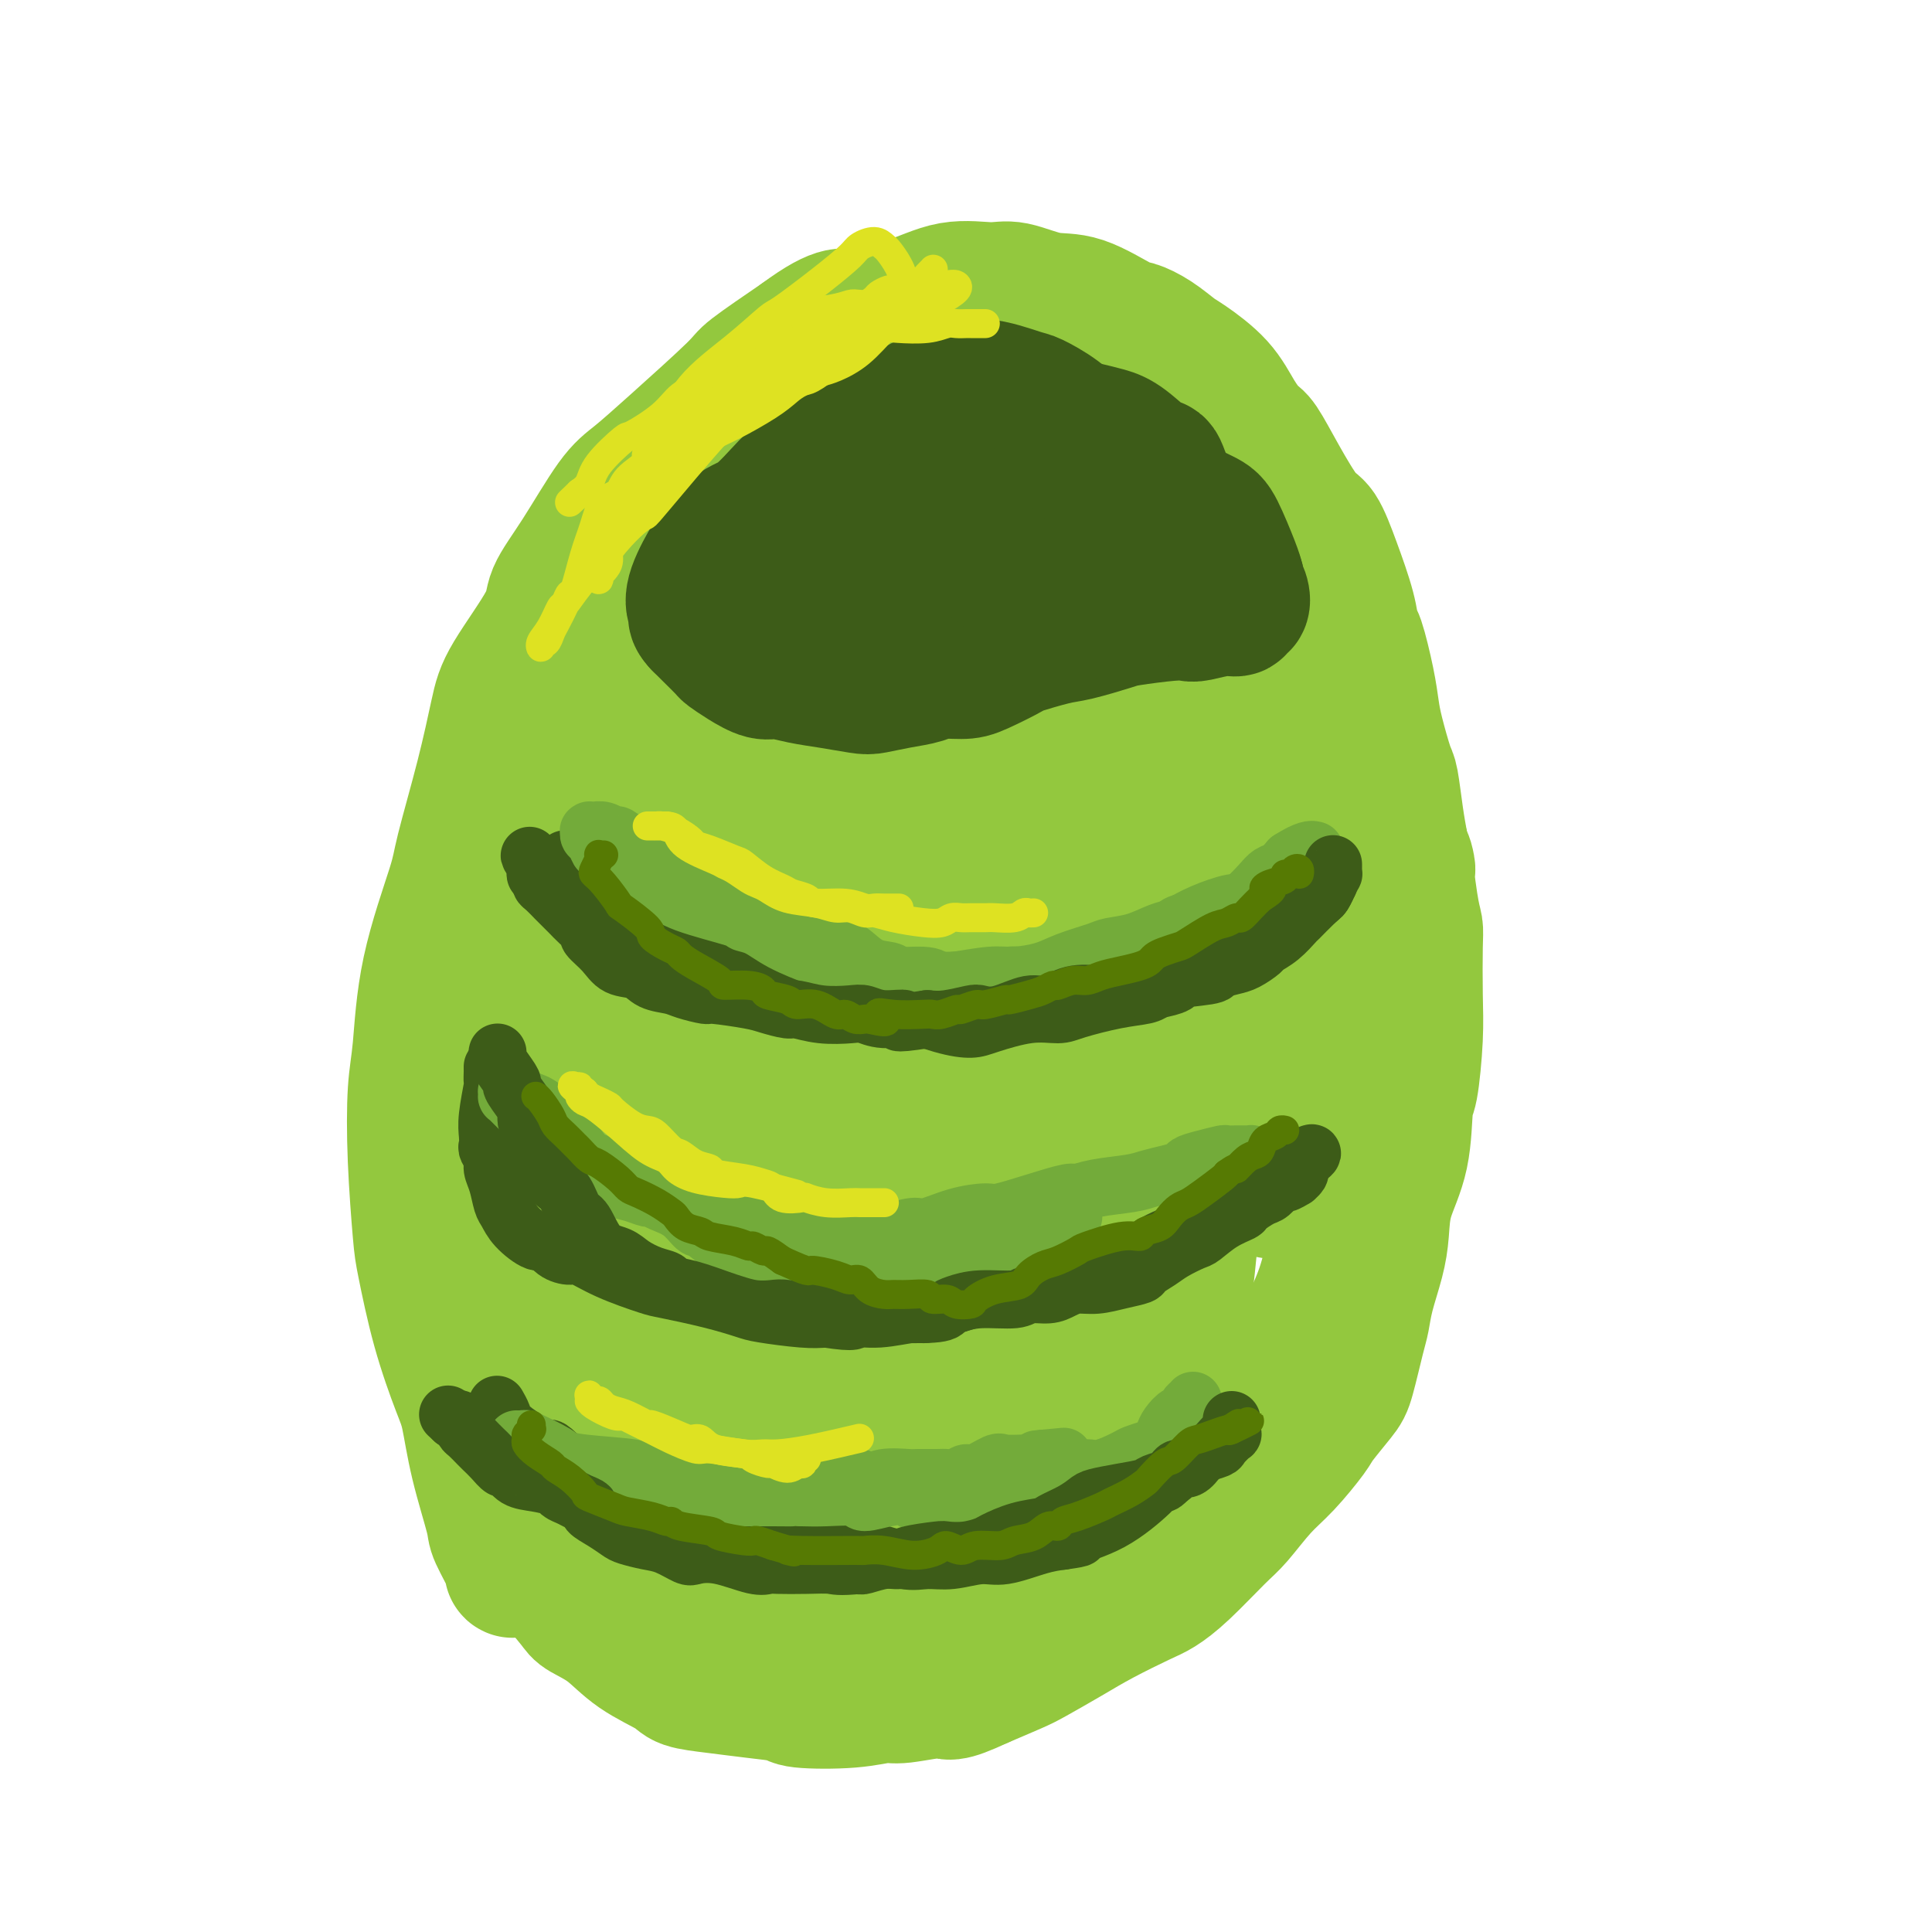 <svg viewBox='0 0 400 400' version='1.1' xmlns='http://www.w3.org/2000/svg' xmlns:xlink='http://www.w3.org/1999/xlink'><g fill='none' stroke='#93C83E' stroke-width='28' stroke-linecap='round' stroke-linejoin='round'><path d='M107,325c-0.511,-0.055 -1.022,-0.110 -1,0c0.022,0.110 0.578,0.385 0,-1c-0.578,-1.385 -2.289,-4.430 -3,-6c-0.711,-1.570 -0.423,-1.666 -1,-4c-0.577,-2.334 -2.018,-6.908 -3,-11c-0.982,-4.092 -1.506,-7.702 -2,-10c-0.494,-2.298 -0.959,-3.283 -2,-6c-1.041,-2.717 -2.658,-7.166 -4,-12c-1.342,-4.834 -2.409,-10.052 -3,-13c-0.591,-2.948 -0.706,-3.626 -1,-7c-0.294,-3.374 -0.769,-9.446 -1,-15c-0.231,-5.554 -0.219,-10.591 0,-14c0.219,-3.409 0.645,-5.189 1,-9c0.355,-3.811 0.637,-9.652 2,-16c1.363,-6.348 3.806,-13.202 5,-17c1.194,-3.798 1.140,-4.539 2,-8c0.860,-3.461 2.633,-9.641 4,-15c1.367,-5.359 2.326,-9.897 3,-13c0.674,-3.103 1.061,-4.770 3,-8c1.939,-3.230 5.430,-8.021 7,-11c1.570,-2.979 1.220,-4.145 2,-6c0.780,-1.855 2.690,-4.399 5,-8c2.310,-3.601 5.022,-8.260 7,-11c1.978,-2.740 3.223,-3.563 5,-5c1.777,-1.437 4.084,-3.488 8,-7c3.916,-3.512 9.439,-8.484 12,-11c2.561,-2.516 2.160,-2.576 4,-4c1.840,-1.424 5.920,-4.212 10,-7'/><path d='M166,70c8.232,-6.124 9.311,-4.435 10,-4c0.689,0.435 0.989,-0.383 3,-1c2.011,-0.617 5.733,-1.033 9,-2c3.267,-0.967 6.078,-2.483 9,-3c2.922,-0.517 5.956,-0.033 8,0c2.044,0.033 3.098,-0.385 5,0c1.902,0.385 4.651,1.572 7,2c2.349,0.428 4.299,0.097 7,1c2.701,0.903 6.152,3.041 8,4c1.848,0.959 2.094,0.740 3,1c0.906,0.260 2.472,0.999 4,2c1.528,1.001 3.018,2.265 4,3c0.982,0.735 1.455,0.942 3,2c1.545,1.058 4.162,2.968 6,5c1.838,2.032 2.897,4.187 4,6c1.103,1.813 2.248,3.283 3,4c0.752,0.717 1.110,0.680 2,2c0.890,1.320 2.312,3.997 4,7c1.688,3.003 3.643,6.332 5,8c1.357,1.668 2.117,1.673 3,3c0.883,1.327 1.889,3.974 3,7c1.111,3.026 2.325,6.430 3,9c0.675,2.570 0.810,4.305 1,5c0.190,0.695 0.436,0.351 1,2c0.564,1.649 1.446,5.291 2,8c0.554,2.709 0.778,4.485 1,6c0.222,1.515 0.441,2.771 1,5c0.559,2.229 1.459,5.433 2,7c0.541,1.567 0.723,1.499 1,3c0.277,1.501 0.651,4.572 1,7c0.349,2.428 0.675,4.214 1,6'/><path d='M290,175c2.348,9.179 1.217,3.128 1,3c-0.217,-0.128 0.478,5.667 1,9c0.522,3.333 0.869,4.203 1,5c0.131,0.797 0.046,1.519 0,4c-0.046,2.481 -0.052,6.719 0,10c0.052,3.281 0.161,5.603 0,9c-0.161,3.397 -0.593,7.867 -1,10c-0.407,2.133 -0.791,1.929 -1,4c-0.209,2.071 -0.245,6.415 -1,10c-0.755,3.585 -2.230,6.409 -3,9c-0.770,2.591 -0.835,4.947 -1,7c-0.165,2.053 -0.429,3.803 -1,6c-0.571,2.197 -1.449,4.840 -2,7c-0.551,2.160 -0.775,3.836 -1,5c-0.225,1.164 -0.452,1.817 -1,4c-0.548,2.183 -1.416,5.896 -2,8c-0.584,2.104 -0.885,2.598 -2,4c-1.115,1.402 -3.043,3.713 -4,5c-0.957,1.287 -0.941,1.551 -2,3c-1.059,1.449 -3.192,4.081 -5,6c-1.808,1.919 -3.292,3.123 -5,5c-1.708,1.877 -3.639,4.427 -5,6c-1.361,1.573 -2.151,2.171 -4,4c-1.849,1.829 -4.757,4.890 -7,7c-2.243,2.110 -3.822,3.269 -5,4c-1.178,0.731 -1.954,1.035 -4,2c-2.046,0.965 -5.363,2.593 -8,4c-2.637,1.407 -4.593,2.594 -7,4c-2.407,1.406 -5.263,3.032 -7,4c-1.737,0.968 -2.353,1.276 -4,2c-1.647,0.724 -4.323,1.862 -7,3'/><path d='M203,348c-7.096,3.328 -6.336,2.146 -8,2c-1.664,-0.146 -5.751,0.742 -8,1c-2.249,0.258 -2.661,-0.116 -4,0c-1.339,0.116 -3.605,0.722 -7,1c-3.395,0.278 -7.918,0.230 -10,0c-2.082,-0.230 -1.722,-0.641 -3,-1c-1.278,-0.359 -4.192,-0.667 -7,-1c-2.808,-0.333 -5.509,-0.690 -8,-1c-2.491,-0.310 -4.772,-0.573 -6,-1c-1.228,-0.427 -1.401,-1.018 -3,-2c-1.599,-0.982 -4.622,-2.354 -7,-4c-2.378,-1.646 -4.111,-3.567 -6,-5c-1.889,-1.433 -3.933,-2.378 -5,-3c-1.067,-0.622 -1.157,-0.921 -2,-2c-0.843,-1.079 -2.439,-2.939 -4,-5c-1.561,-2.061 -3.087,-4.325 -4,-6c-0.913,-1.675 -1.214,-2.761 -2,-4c-0.786,-1.239 -2.055,-2.630 -3,-5c-0.945,-2.370 -1.564,-5.718 -2,-9c-0.436,-3.282 -0.690,-6.497 -1,-8c-0.310,-1.503 -0.676,-1.295 -1,-4c-0.324,-2.705 -0.606,-8.325 -1,-12c-0.394,-3.675 -0.900,-5.405 -1,-8c-0.100,-2.595 0.204,-6.055 0,-9c-0.204,-2.945 -0.918,-5.375 -1,-10c-0.082,-4.625 0.468,-11.446 1,-18c0.532,-6.554 1.046,-12.842 1,-16c-0.046,-3.158 -0.651,-3.187 0,-7c0.651,-3.813 2.560,-11.411 5,-18c2.440,-6.589 5.411,-12.168 8,-18c2.589,-5.832 4.794,-11.916 7,-18'/><path d='M121,157c3.675,-9.450 2.864,-6.076 5,-8c2.136,-1.924 7.220,-9.146 11,-16c3.780,-6.854 6.256,-13.339 8,-17c1.744,-3.661 2.756,-4.499 5,-7c2.244,-2.501 5.719,-6.664 8,-10c2.281,-3.336 3.370,-5.843 6,-9c2.630,-3.157 6.803,-6.962 9,-9c2.197,-2.038 2.417,-2.309 3,-3c0.583,-0.691 1.529,-1.802 5,-3c3.471,-1.198 9.469,-2.483 12,-3c2.531,-0.517 1.597,-0.267 4,0c2.403,0.267 8.142,0.550 12,1c3.858,0.450 5.835,1.067 9,3c3.165,1.933 7.520,5.182 10,7c2.480,1.818 3.087,2.205 5,4c1.913,1.795 5.134,4.998 8,9c2.866,4.002 5.377,8.802 8,14c2.623,5.198 5.359,10.795 7,14c1.641,3.205 2.186,4.017 3,8c0.814,3.983 1.896,11.138 4,19c2.104,7.862 5.230,16.432 7,21c1.770,4.568 2.184,5.133 3,10c0.816,4.867 2.032,14.036 3,22c0.968,7.964 1.686,14.724 2,22c0.314,7.276 0.222,15.069 0,19c-0.222,3.931 -0.576,4.001 -1,7c-0.424,2.999 -0.917,8.928 -3,15c-2.083,6.072 -5.754,12.287 -9,17c-3.246,4.713 -6.066,7.923 -8,10c-1.934,2.077 -2.981,3.022 -6,5c-3.019,1.978 -8.009,4.989 -13,8'/><path d='M238,307c-7.399,4.402 -12.396,3.907 -15,4c-2.604,0.093 -2.814,0.774 -6,1c-3.186,0.226 -9.347,-0.005 -15,0c-5.653,0.005 -10.797,0.244 -16,-1c-5.203,-1.244 -10.466,-3.971 -14,-6c-3.534,-2.029 -5.341,-3.359 -8,-6c-2.659,-2.641 -6.172,-6.595 -10,-11c-3.828,-4.405 -7.972,-9.263 -11,-17c-3.028,-7.737 -4.940,-18.352 -6,-24c-1.060,-5.648 -1.269,-6.330 -2,-12c-0.731,-5.670 -1.984,-16.329 -2,-27c-0.016,-10.671 1.205,-21.354 2,-27c0.795,-5.646 1.163,-6.255 2,-12c0.837,-5.745 2.143,-16.627 5,-25c2.857,-8.373 7.265,-14.237 11,-20c3.735,-5.763 6.798,-11.426 9,-15c2.202,-3.574 3.543,-5.059 6,-7c2.457,-1.941 6.030,-4.337 10,-5c3.970,-0.663 8.338,0.407 11,1c2.662,0.593 3.618,0.711 6,3c2.382,2.289 6.189,6.751 10,11c3.811,4.249 7.625,8.285 11,15c3.375,6.715 6.309,16.110 8,21c1.691,4.890 2.137,5.274 3,11c0.863,5.726 2.141,16.793 3,27c0.859,10.207 1.298,19.552 1,29c-0.298,9.448 -1.334,18.998 -2,25c-0.666,6.002 -0.962,8.454 -3,14c-2.038,5.546 -5.818,14.185 -9,21c-3.182,6.815 -5.766,11.804 -8,15c-2.234,3.196 -4.117,4.598 -6,6'/><path d='M203,296c-4.096,4.804 -7.337,6.315 -11,8c-3.663,1.685 -7.749,3.546 -13,3c-5.251,-0.546 -11.666,-3.498 -15,-5c-3.334,-1.502 -3.587,-1.553 -7,-4c-3.413,-2.447 -9.986,-7.291 -15,-14c-5.014,-6.709 -8.469,-15.284 -11,-20c-2.531,-4.716 -4.138,-5.574 -6,-12c-1.862,-6.426 -3.980,-18.422 -5,-28c-1.020,-9.578 -0.943,-16.740 0,-27c0.943,-10.260 2.753,-23.619 4,-31c1.247,-7.381 1.931,-8.783 5,-15c3.069,-6.217 8.521,-17.248 13,-25c4.479,-7.752 7.984,-12.226 13,-17c5.016,-4.774 11.543,-9.848 15,-12c3.457,-2.152 3.843,-1.383 7,-1c3.157,0.383 9.083,0.380 14,3c4.917,2.620 8.825,7.863 11,11c2.175,3.137 2.618,4.168 4,9c1.382,4.832 3.704,13.466 5,21c1.296,7.534 1.567,13.968 1,23c-0.567,9.032 -1.970,20.663 -3,27c-1.030,6.337 -1.686,7.382 -4,13c-2.314,5.618 -6.288,15.811 -9,24c-2.712,8.189 -4.164,14.374 -8,20c-3.836,5.626 -10.055,10.694 -13,13c-2.945,2.306 -2.616,1.849 -5,3c-2.384,1.151 -7.481,3.911 -12,3c-4.519,-0.911 -8.459,-5.492 -11,-8c-2.541,-2.508 -3.684,-2.945 -6,-7c-2.316,-4.055 -5.805,-11.730 -8,-20c-2.195,-8.270 -3.098,-17.135 -4,-26'/><path d='M129,205c-0.255,-10.111 1.109,-22.389 2,-29c0.891,-6.611 1.310,-7.554 3,-14c1.690,-6.446 4.649,-18.394 9,-28c4.351,-9.606 10.092,-16.870 13,-21c2.908,-4.130 2.983,-5.125 6,-8c3.017,-2.875 8.974,-7.629 13,-10c4.026,-2.371 6.119,-2.357 10,1c3.881,3.357 9.550,10.057 12,14c2.450,3.943 1.680,5.127 2,12c0.320,6.873 1.728,19.433 1,34c-0.728,14.567 -3.592,31.141 -5,41c-1.408,9.859 -1.359,13.004 -2,22c-0.641,8.996 -1.970,23.844 -3,33c-1.030,9.156 -1.759,12.619 -2,14c-0.241,1.381 0.006,0.678 0,0c-0.006,-0.678 -0.265,-1.331 -1,-7c-0.735,-5.669 -1.945,-16.353 -3,-29c-1.055,-12.647 -1.954,-27.256 -2,-44c-0.046,-16.744 0.760,-35.621 1,-46c0.240,-10.379 -0.087,-12.258 0,-19c0.087,-6.742 0.587,-18.347 1,-24c0.413,-5.653 0.737,-5.353 0,-3c-0.737,2.353 -2.537,6.758 -4,11c-1.463,4.242 -2.590,8.321 -6,20c-3.410,11.679 -9.103,30.960 -13,51c-3.897,20.040 -5.998,40.841 -7,52c-1.002,11.159 -0.907,12.678 -1,17c-0.093,4.322 -0.376,11.447 0,15c0.376,3.553 1.409,3.533 3,-2c1.591,-5.533 3.740,-16.581 5,-25c1.260,-8.419 1.630,-14.210 2,-20'/><path d='M163,213c2.205,-15.279 4.216,-30.975 7,-46c2.784,-15.025 6.341,-29.377 9,-38c2.659,-8.623 4.419,-11.517 5,-13c0.581,-1.483 -0.019,-1.553 0,-1c0.019,0.553 0.656,1.731 0,9c-0.656,7.269 -2.607,20.629 -5,36c-2.393,15.371 -5.229,32.755 -7,43c-1.771,10.245 -2.479,13.353 -3,19c-0.521,5.647 -0.857,13.832 -1,19c-0.143,5.168 -0.094,7.319 0,7c0.094,-0.319 0.232,-3.106 0,-6c-0.232,-2.894 -0.834,-5.893 -1,-13c-0.166,-7.107 0.105,-18.320 0,-31c-0.105,-12.680 -0.584,-26.827 -1,-34c-0.416,-7.173 -0.767,-7.372 -1,-8c-0.233,-0.628 -0.346,-1.686 -1,-2c-0.654,-0.314 -1.847,0.117 -5,9c-3.153,8.883 -8.266,26.217 -11,36c-2.734,9.783 -3.090,12.015 -4,21c-0.910,8.985 -2.373,24.724 -3,35c-0.627,10.276 -0.419,15.089 0,19c0.419,3.911 1.050,6.921 2,10c0.950,3.079 2.218,6.226 3,8c0.782,1.774 1.079,2.175 2,2c0.921,-0.175 2.465,-0.927 3,-1c0.535,-0.073 0.062,0.534 0,-1c-0.062,-1.534 0.287,-5.209 -1,-9c-1.287,-3.791 -4.211,-7.696 -6,-10c-1.789,-2.304 -2.443,-3.005 -4,-6c-1.557,-2.995 -4.016,-8.284 -6,-12c-1.984,-3.716 -3.492,-5.858 -5,-8'/><path d='M129,247c-3.701,-6.499 -2.453,-4.747 -2,-4c0.453,0.747 0.111,0.487 0,1c-0.111,0.513 0.008,1.797 0,5c-0.008,3.203 -0.144,8.325 0,12c0.144,3.675 0.567,5.905 1,11c0.433,5.095 0.875,13.057 2,20c1.125,6.943 2.933,12.869 4,18c1.067,5.131 1.393,9.468 2,12c0.607,2.532 1.496,3.258 2,4c0.504,0.742 0.625,1.498 1,1c0.375,-0.498 1.005,-2.252 1,-5c-0.005,-2.748 -0.646,-6.490 -1,-9c-0.354,-2.510 -0.420,-3.787 -2,-10c-1.580,-6.213 -4.674,-17.361 -7,-26c-2.326,-8.639 -3.885,-14.767 -5,-18c-1.115,-3.233 -1.788,-3.570 -2,-4c-0.212,-0.430 0.036,-0.952 0,-1c-0.036,-0.048 -0.357,0.377 0,5c0.357,4.623 1.393,13.445 2,18c0.607,4.555 0.787,4.844 2,9c1.213,4.156 3.460,12.177 6,18c2.540,5.823 5.373,9.446 8,13c2.627,3.554 5.048,7.038 7,9c1.952,1.962 3.435,2.401 5,3c1.565,0.599 3.213,1.359 6,1c2.787,-0.359 6.712,-1.836 9,-3c2.288,-1.164 2.939,-2.013 5,-4c2.061,-1.987 5.532,-5.110 8,-8c2.468,-2.890 3.934,-5.547 5,-8c1.066,-2.453 1.733,-4.701 2,-6c0.267,-1.299 0.133,-1.650 0,-2'/><path d='M188,299c1.208,-3.085 0.729,-2.797 0,-3c-0.729,-0.203 -1.709,-0.896 -3,-1c-1.291,-0.104 -2.894,0.380 -4,1c-1.106,0.620 -1.716,1.376 -3,3c-1.284,1.624 -3.241,4.117 -5,6c-1.759,1.883 -3.320,3.155 -4,4c-0.680,0.845 -0.479,1.262 -1,2c-0.521,0.738 -1.765,1.795 -2,4c-0.235,2.205 0.539,5.558 1,7c0.461,1.442 0.610,0.975 2,2c1.390,1.025 4.022,3.543 7,6c2.978,2.457 6.300,4.854 10,6c3.700,1.146 7.776,1.043 10,1c2.224,-0.043 2.595,-0.026 5,0c2.405,0.026 6.843,0.060 11,-2c4.157,-2.060 8.034,-6.213 11,-11c2.966,-4.787 5.020,-10.206 6,-14c0.980,-3.794 0.886,-5.961 1,-11c0.114,-5.039 0.434,-12.948 -1,-22c-1.434,-9.052 -4.624,-19.245 -6,-25c-1.376,-5.755 -0.938,-7.072 -2,-11c-1.062,-3.928 -3.622,-10.468 -6,-15c-2.378,-4.532 -4.573,-7.055 -6,-9c-1.427,-1.945 -2.086,-3.310 -4,-2c-1.914,1.310 -5.082,5.296 -7,7c-1.918,1.704 -2.584,1.125 -5,6c-2.416,4.875 -6.581,15.204 -9,21c-2.419,5.796 -3.092,7.059 -4,11c-0.908,3.941 -2.052,10.561 -3,16c-0.948,5.439 -1.699,9.697 -2,13c-0.301,3.303 -0.150,5.652 0,8'/><path d='M175,297c-1.423,7.604 -0.481,2.613 0,2c0.481,-0.613 0.501,3.152 1,5c0.499,1.848 1.479,1.781 2,2c0.521,0.219 0.585,0.726 2,0c1.415,-0.726 4.183,-2.683 7,-5c2.817,-2.317 5.684,-4.992 9,-11c3.316,-6.008 7.081,-15.349 9,-20c1.919,-4.651 1.994,-4.613 3,-9c1.006,-4.387 2.945,-13.200 4,-22c1.055,-8.800 1.227,-17.586 1,-24c-0.227,-6.414 -0.852,-10.457 -1,-13c-0.148,-2.543 0.181,-3.586 0,-4c-0.181,-0.414 -0.870,-0.198 -1,-1c-0.130,-0.802 0.301,-2.621 -1,0c-1.301,2.621 -4.333,9.681 -6,14c-1.667,4.319 -1.970,5.898 -3,12c-1.030,6.102 -2.786,16.729 -3,27c-0.214,10.271 1.113,20.188 2,26c0.887,5.812 1.335,7.521 3,12c1.665,4.479 4.548,11.729 8,16c3.452,4.271 7.473,5.564 12,3c4.527,-2.564 9.559,-8.985 13,-13c3.441,-4.015 5.291,-5.625 7,-13c1.709,-7.375 3.278,-20.516 4,-32c0.722,-11.484 0.597,-21.311 0,-33c-0.597,-11.689 -1.665,-25.240 -2,-32c-0.335,-6.760 0.062,-6.728 0,-8c-0.062,-1.272 -0.584,-3.846 -1,-5c-0.416,-1.154 -0.727,-0.888 -1,-1c-0.273,-0.112 -0.506,-0.604 -1,1c-0.494,1.604 -1.247,5.302 -2,9'/><path d='M240,180c-1.660,7.574 -3.811,22.008 -5,32c-1.189,9.992 -1.417,15.542 -1,23c0.417,7.458 1.478,16.825 2,22c0.522,5.175 0.504,6.157 1,8c0.496,1.843 1.507,4.545 2,6c0.493,1.455 0.469,1.662 1,1c0.531,-0.662 1.616,-2.192 2,-7c0.384,-4.808 0.065,-12.892 0,-24c-0.065,-11.108 0.122,-25.238 0,-33c-0.122,-7.762 -0.554,-9.154 -1,-16c-0.446,-6.846 -0.904,-19.144 -1,-27c-0.096,-7.856 0.172,-11.270 0,-13c-0.172,-1.730 -0.783,-1.776 -1,-2c-0.217,-0.224 -0.041,-0.624 0,1c0.041,1.624 -0.054,5.273 0,8c0.054,2.727 0.256,4.530 1,12c0.744,7.470 2.031,20.605 3,28c0.969,7.395 1.619,9.051 3,13c1.381,3.949 3.494,10.191 5,13c1.506,2.809 2.404,2.184 4,-1c1.596,-3.184 3.890,-8.925 5,-12c1.110,-3.075 1.036,-3.482 1,-7c-0.036,-3.518 -0.034,-10.148 0,-15c0.034,-4.852 0.101,-7.925 0,-10c-0.101,-2.075 -0.369,-3.151 -1,-5c-0.631,-1.849 -1.623,-4.469 -3,-7c-1.377,-2.531 -3.137,-4.971 -6,-8c-2.863,-3.029 -6.829,-6.647 -9,-8c-2.171,-1.353 -2.546,-0.441 -4,-1c-1.454,-0.559 -3.987,-2.588 -5,-3c-1.013,-0.412 -0.507,0.794 0,2'/><path d='M233,150c-1.434,0.644 -0.518,3.255 3,11c3.518,7.745 9.640,20.624 14,28c4.360,7.376 6.960,9.250 8,10c1.040,0.750 0.520,0.375 0,0'/><path d='M272,245c0.067,0.315 0.134,0.629 0,1c-0.134,0.371 -0.468,0.797 -1,1c-0.532,0.203 -1.263,0.181 -4,0c-2.737,-0.181 -7.479,-0.521 -12,-4c-4.521,-3.479 -8.819,-10.098 -11,-14c-2.181,-3.902 -2.245,-5.089 -3,-9c-0.755,-3.911 -2.202,-10.546 -3,-15c-0.798,-4.454 -0.949,-6.726 -1,-8c-0.051,-1.274 -0.002,-1.552 0,-2c0.002,-0.448 -0.041,-1.068 0,0c0.041,1.068 0.168,3.824 0,6c-0.168,2.176 -0.630,3.771 -1,10c-0.370,6.229 -0.648,17.093 -1,23c-0.352,5.907 -0.777,6.858 -1,11c-0.223,4.142 -0.245,11.474 0,16c0.245,4.526 0.757,6.245 1,7c0.243,0.755 0.216,0.547 0,1c-0.216,0.453 -0.622,1.568 -1,-4c-0.378,-5.568 -0.726,-17.819 -1,-25c-0.274,-7.181 -0.472,-9.290 -1,-16c-0.528,-6.710 -1.385,-18.019 -3,-30c-1.615,-11.981 -3.988,-24.632 -5,-32c-1.012,-7.368 -0.664,-9.452 -1,-14c-0.336,-4.548 -1.358,-11.561 -2,-17c-0.642,-5.439 -0.906,-9.306 -1,-11c-0.094,-1.694 -0.019,-1.216 0,-1c0.019,0.216 -0.017,0.169 0,0c0.017,-0.169 0.087,-0.460 0,-1c-0.087,-0.540 -0.333,-1.330 1,0c1.333,1.330 4.243,4.781 6,7c1.757,2.219 2.359,3.205 4,6c1.641,2.795 4.320,7.397 7,12'/><path d='M238,143c3.000,3.833 1.500,1.917 0,0'/><path d='M238,141c-0.338,-1.082 -0.676,-2.164 -1,-3c-0.324,-0.836 -0.634,-1.426 -3,-7c-2.366,-5.574 -6.789,-16.131 -9,-22c-2.211,-5.869 -2.208,-7.051 -4,-12c-1.792,-4.949 -5.377,-13.667 -8,-20c-2.623,-6.333 -4.284,-10.283 -5,-12c-0.716,-1.717 -0.486,-1.202 -1,-2c-0.514,-0.798 -1.772,-2.909 -1,-2c0.772,0.909 3.575,4.837 5,8c1.425,3.163 1.471,5.562 3,12c1.529,6.438 4.539,16.914 6,23c1.461,6.086 1.373,7.781 3,12c1.627,4.219 4.970,10.961 7,16c2.030,5.039 2.748,8.374 3,10c0.252,1.626 0.039,1.544 0,2c-0.039,0.456 0.097,1.451 -2,0c-2.097,-1.451 -6.428,-5.348 -9,-8c-2.572,-2.652 -3.385,-4.060 -5,-8c-1.615,-3.940 -4.033,-10.411 -5,-13c-0.967,-2.589 -0.484,-1.294 0,0'/></g>
<g fill='none' stroke='#3D5C18' stroke-width='28' stroke-linecap='round' stroke-linejoin='round'><path d='M161,134c-0.529,-0.407 -1.057,-0.814 -1,-2c0.057,-1.186 0.700,-3.150 1,-4c0.300,-0.850 0.256,-0.587 1,-3c0.744,-2.413 2.277,-7.503 4,-11c1.723,-3.497 3.635,-5.403 5,-7c1.365,-1.597 2.183,-2.887 3,-4c0.817,-1.113 1.634,-2.048 3,-4c1.366,-1.952 3.280,-4.920 4,-6c0.720,-1.080 0.245,-0.271 1,-1c0.755,-0.729 2.739,-2.995 5,-4c2.261,-1.005 4.798,-0.748 6,-1c1.202,-0.252 1.069,-1.013 2,-1c0.931,0.013 2.926,0.801 4,1c1.074,0.199 1.228,-0.193 3,0c1.772,0.193 5.162,0.969 8,1c2.838,0.031 5.123,-0.682 6,-1c0.877,-0.318 0.347,-0.239 1,0c0.653,0.239 2.490,0.640 4,1c1.510,0.360 2.694,0.680 4,1c1.306,0.320 2.734,0.641 4,1c1.266,0.359 2.370,0.758 4,2c1.630,1.242 3.786,3.329 5,4c1.214,0.671 1.484,-0.073 2,1c0.516,1.073 1.276,3.964 3,6c1.724,2.036 4.410,3.216 6,4c1.590,0.784 2.082,1.173 3,3c0.918,1.827 2.262,5.094 3,7c0.738,1.906 0.869,2.453 1,3'/><path d='M256,120c0.563,1.686 -0.029,0.901 0,1c0.029,0.099 0.681,1.083 1,2c0.319,0.917 0.307,1.766 0,2c-0.307,0.234 -0.907,-0.147 -1,0c-0.093,0.147 0.321,0.823 0,1c-0.321,0.177 -1.378,-0.146 -3,0c-1.622,0.146 -3.809,0.759 -5,1c-1.191,0.241 -1.386,0.110 -2,0c-0.614,-0.110 -1.647,-0.199 -4,0c-2.353,0.199 -6.026,0.688 -8,1c-1.974,0.312 -2.251,0.449 -4,1c-1.749,0.551 -4.972,1.517 -7,2c-2.028,0.483 -2.862,0.483 -5,1c-2.138,0.517 -5.581,1.549 -7,2c-1.419,0.451 -0.815,0.320 -2,1c-1.185,0.680 -4.160,2.171 -6,3c-1.840,0.829 -2.545,0.996 -4,1c-1.455,0.004 -3.661,-0.156 -5,0c-1.339,0.156 -1.813,0.627 -3,1c-1.187,0.373 -3.089,0.647 -5,1c-1.911,0.353 -3.831,0.784 -5,1c-1.169,0.216 -1.585,0.217 -3,0c-1.415,-0.217 -3.827,-0.652 -6,-1c-2.173,-0.348 -4.106,-0.608 -6,-1c-1.894,-0.392 -3.748,-0.915 -5,-1c-1.252,-0.085 -1.900,0.269 -3,0c-1.100,-0.269 -2.651,-1.160 -4,-2c-1.349,-0.840 -2.496,-1.627 -3,-2c-0.504,-0.373 -0.367,-0.331 -1,-1c-0.633,-0.669 -2.038,-2.048 -3,-3c-0.962,-0.952 -1.481,-1.476 -2,-2'/><path d='M145,129c-1.963,-1.978 -0.371,-1.923 0,-2c0.371,-0.077 -0.477,-0.287 -1,-1c-0.523,-0.713 -0.719,-1.930 0,-4c0.719,-2.070 2.352,-4.992 3,-6c0.648,-1.008 0.310,-0.104 1,-1c0.690,-0.896 2.409,-3.594 4,-5c1.591,-1.406 3.054,-1.519 5,-3c1.946,-1.481 4.374,-4.331 6,-6c1.626,-1.669 2.449,-2.159 5,-4c2.551,-1.841 6.828,-5.035 10,-7c3.172,-1.965 5.239,-2.701 8,-4c2.761,-1.299 6.218,-3.159 8,-4c1.782,-0.841 1.890,-0.662 3,-1c1.110,-0.338 3.221,-1.192 6,-1c2.779,0.192 6.225,1.431 8,2c1.775,0.569 1.878,0.468 3,1c1.122,0.532 3.263,1.696 5,3c1.737,1.304 3.071,2.747 5,5c1.929,2.253 4.453,5.314 6,7c1.547,1.686 2.116,1.995 3,3c0.884,1.005 2.083,2.705 3,4c0.917,1.295 1.552,2.183 2,3c0.448,0.817 0.709,1.562 1,2c0.291,0.438 0.610,0.569 1,2c0.390,1.431 0.849,4.162 1,6c0.151,1.838 -0.006,2.783 0,3c0.006,0.217 0.176,-0.293 0,0c-0.176,0.293 -0.697,1.388 -1,2c-0.303,0.612 -0.389,0.742 -1,1c-0.611,0.258 -1.746,0.645 -3,1c-1.254,0.355 -2.627,0.677 -4,1'/><path d='M232,126c-2.482,0.652 -4.188,-0.218 -6,0c-1.812,0.218 -3.729,1.524 -7,2c-3.271,0.476 -7.896,0.124 -10,0c-2.104,-0.124 -1.687,-0.018 -3,0c-1.313,0.018 -4.356,-0.051 -7,0c-2.644,0.051 -4.888,0.221 -7,0c-2.112,-0.221 -4.090,-0.832 -5,-1c-0.910,-0.168 -0.752,0.108 -1,0c-0.248,-0.108 -0.904,-0.600 -1,-1c-0.096,-0.400 0.366,-0.708 0,-1c-0.366,-0.292 -1.562,-0.568 0,-3c1.562,-2.432 5.880,-7.019 10,-10c4.120,-2.981 8.040,-4.354 11,-5c2.960,-0.646 4.959,-0.563 7,-1c2.041,-0.437 4.123,-1.393 7,-1c2.877,0.393 6.550,2.134 9,3c2.450,0.866 3.677,0.857 4,1c0.323,0.143 -0.257,0.438 0,1c0.257,0.562 1.351,1.391 1,2c-0.351,0.609 -2.146,0.997 -3,1c-0.854,0.003 -0.767,-0.381 -2,0c-1.233,0.381 -3.786,1.526 -7,2c-3.214,0.474 -7.088,0.277 -11,0c-3.912,-0.277 -7.861,-0.635 -10,-1c-2.139,-0.365 -2.470,-0.739 -4,-1c-1.530,-0.261 -4.261,-0.410 -6,-1c-1.739,-0.590 -2.485,-1.619 -3,-2c-0.515,-0.381 -0.798,-0.112 -1,0c-0.202,0.112 -0.324,0.069 0,0c0.324,-0.069 1.092,-0.162 3,0c1.908,0.162 4.954,0.581 8,1'/><path d='M198,111c1.963,0.483 1.871,1.190 4,3c2.129,1.810 6.479,4.723 9,7c2.521,2.277 3.211,3.917 4,5c0.789,1.083 1.675,1.610 2,2c0.325,0.390 0.087,0.643 0,1c-0.087,0.357 -0.025,0.816 0,1c0.025,0.184 0.012,0.092 0,0'/></g>
<g fill='none' stroke='#3D5C18' stroke-width='12' stroke-linecap='round' stroke-linejoin='round'><path d='M117,178c-0.000,0.032 -0.000,0.064 0,0c0.000,-0.064 0.000,-0.224 0,0c-0.000,0.224 -0.001,0.834 0,1c0.001,0.166 0.003,-0.111 0,0c-0.003,0.111 -0.012,0.609 0,1c0.012,0.391 0.044,0.673 0,1c-0.044,0.327 -0.163,0.697 0,1c0.163,0.303 0.608,0.539 1,1c0.392,0.461 0.731,1.149 1,2c0.269,0.851 0.469,1.867 1,3c0.531,1.133 1.395,2.382 2,3c0.605,0.618 0.952,0.603 2,1c1.048,0.397 2.798,1.206 5,2c2.202,0.794 4.855,1.575 6,2c1.145,0.425 0.782,0.495 2,1c1.218,0.505 4.019,1.447 6,2c1.981,0.553 3.144,0.719 5,1c1.856,0.281 4.405,0.678 7,1c2.595,0.322 5.235,0.571 7,1c1.765,0.429 2.655,1.039 5,2c2.345,0.961 6.144,2.272 9,3c2.856,0.728 4.770,0.873 6,1c1.230,0.127 1.776,0.237 4,1c2.224,0.763 6.125,2.181 9,3c2.875,0.819 4.722,1.041 6,1c1.278,-0.041 1.985,-0.343 4,-1c2.015,-0.657 5.338,-1.667 8,-2c2.662,-0.333 4.664,0.013 6,0c1.336,-0.013 2.008,-0.385 4,-1c1.992,-0.615 5.306,-1.473 8,-2c2.694,-0.527 4.770,-0.722 6,-1c1.230,-0.278 1.615,-0.639 2,-1'/><path d='M239,205c7.310,-1.488 3.585,-1.707 4,-2c0.415,-0.293 4.970,-0.660 7,-1c2.030,-0.340 1.537,-0.654 2,-1c0.463,-0.346 1.884,-0.724 3,-1c1.116,-0.276 1.928,-0.449 3,-1c1.072,-0.551 2.404,-1.480 3,-2c0.596,-0.520 0.456,-0.633 1,-1c0.544,-0.367 1.770,-0.990 3,-2c1.230,-1.010 2.463,-2.408 3,-3c0.537,-0.592 0.379,-0.378 1,-1c0.621,-0.622 2.023,-2.079 3,-3c0.977,-0.921 1.530,-1.304 2,-2c0.470,-0.696 0.858,-1.703 1,-2c0.142,-0.297 0.038,0.116 0,0c-0.038,-0.116 -0.010,-0.762 0,-1c0.010,-0.238 0.003,-0.068 0,0c-0.003,0.068 -0.001,0.034 0,0'/><path d='M102,221c0.001,-0.130 0.001,-0.261 0,0c-0.001,0.261 -0.004,0.912 0,1c0.004,0.088 0.015,-0.387 0,0c-0.015,0.387 -0.056,1.638 0,2c0.056,0.362 0.210,-0.164 0,1c-0.210,1.164 -0.784,4.017 -1,6c-0.216,1.983 -0.073,3.097 0,4c0.073,0.903 0.075,1.594 0,2c-0.075,0.406 -0.227,0.525 0,1c0.227,0.475 0.834,1.306 1,2c0.166,0.694 -0.109,1.252 0,2c0.109,0.748 0.603,1.687 1,3c0.397,1.313 0.697,3.002 1,4c0.303,0.998 0.608,1.307 1,2c0.392,0.693 0.872,1.770 2,3c1.128,1.230 2.905,2.615 4,3c1.095,0.385 1.510,-0.228 2,0c0.490,0.228 1.056,1.298 2,2c0.944,0.702 2.267,1.038 3,1c0.733,-0.038 0.875,-0.449 2,0c1.125,0.449 3.232,1.759 6,3c2.768,1.241 6.196,2.412 8,3c1.804,0.588 1.984,0.592 4,1c2.016,0.408 5.869,1.220 9,2c3.131,0.780 5.540,1.529 7,2c1.460,0.471 1.970,0.665 4,1c2.030,0.335 5.580,0.810 8,1c2.420,0.190 3.710,0.095 5,0'/><path d='M171,273c6.886,1.065 5.599,0.227 6,0c0.401,-0.227 2.488,0.158 5,0c2.512,-0.158 5.450,-0.858 7,-1c1.550,-0.142 1.712,0.275 3,0c1.288,-0.275 3.701,-1.243 6,-2c2.299,-0.757 4.485,-1.302 7,-2c2.515,-0.698 5.359,-1.549 7,-2c1.641,-0.451 2.077,-0.501 3,-1c0.923,-0.499 2.332,-1.446 4,-2c1.668,-0.554 3.595,-0.716 5,-1c1.405,-0.284 2.289,-0.692 4,-1c1.711,-0.308 4.248,-0.518 6,-1c1.752,-0.482 2.719,-1.236 4,-2c1.281,-0.764 2.878,-1.537 4,-2c1.122,-0.463 1.771,-0.614 3,-1c1.229,-0.386 3.040,-1.006 5,-2c1.960,-0.994 4.070,-2.360 5,-3c0.930,-0.640 0.680,-0.552 1,-1c0.320,-0.448 1.210,-1.430 2,-2c0.790,-0.570 1.480,-0.726 2,-1c0.520,-0.274 0.871,-0.666 1,-1c0.129,-0.334 0.035,-0.611 0,-1c-0.035,-0.389 -0.010,-0.892 0,-1c0.010,-0.108 0.006,0.178 0,0c-0.006,-0.178 -0.016,-0.818 0,-1c0.016,-0.182 0.056,0.096 0,0c-0.056,-0.096 -0.207,-0.564 0,-1c0.207,-0.436 0.774,-0.839 1,-1c0.226,-0.161 0.113,-0.081 0,0'/><path d='M262,240c1.167,-1.667 0.583,-0.833 0,0'/><path d='M103,291c0.029,0.050 0.057,0.099 0,0c-0.057,-0.099 -0.201,-0.348 0,0c0.201,0.348 0.745,1.293 1,2c0.255,0.707 0.220,1.178 1,2c0.780,0.822 2.374,1.997 4,3c1.626,1.003 3.285,1.834 4,2c0.715,0.166 0.486,-0.333 1,0c0.514,0.333 1.772,1.499 3,3c1.228,1.501 2.425,3.337 3,4c0.575,0.663 0.529,0.151 1,1c0.471,0.849 1.460,3.058 3,4c1.540,0.942 3.632,0.617 5,1c1.368,0.383 2.013,1.474 3,2c0.987,0.526 2.317,0.489 4,1c1.683,0.511 3.718,1.572 5,2c1.282,0.428 1.812,0.223 4,0c2.188,-0.223 6.033,-0.466 9,0c2.967,0.466 5.056,1.639 6,2c0.944,0.361 0.745,-0.092 3,0c2.255,0.092 6.966,0.728 10,1c3.034,0.272 4.392,0.179 5,0c0.608,-0.179 0.465,-0.445 2,0c1.535,0.445 4.746,1.599 7,2c2.254,0.401 3.551,0.048 5,0c1.449,-0.048 3.051,0.208 5,0c1.949,-0.208 4.244,-0.881 6,-1c1.756,-0.119 2.973,0.314 5,0c2.027,-0.314 4.865,-1.375 7,-2c2.135,-0.625 3.568,-0.812 5,-1'/><path d='M220,319c5.482,-0.751 2.686,-0.630 3,-1c0.314,-0.370 3.739,-1.233 7,-3c3.261,-1.767 6.358,-4.438 8,-6c1.642,-1.562 1.828,-2.015 2,-2c0.172,0.015 0.330,0.498 1,0c0.670,-0.498 1.852,-1.977 3,-3c1.148,-1.023 2.263,-1.588 3,-2c0.737,-0.412 1.098,-0.670 2,-1c0.902,-0.330 2.347,-0.733 3,-1c0.653,-0.267 0.515,-0.397 1,-1c0.485,-0.603 1.594,-1.678 2,-2c0.406,-0.322 0.109,0.110 0,0c-0.109,-0.110 -0.029,-0.760 0,-1c0.029,-0.240 0.008,-0.068 0,0c-0.008,0.068 -0.004,0.034 0,0'/></g>
<g fill='none' stroke='#73AB3A' stroke-width='12' stroke-linecap='round' stroke-linejoin='round'><path d='M247,290c-0.023,0.405 -0.047,0.811 0,1c0.047,0.189 0.163,0.162 0,0c-0.163,-0.162 -0.607,-0.458 -1,0c-0.393,0.458 -0.735,1.671 -1,2c-0.265,0.329 -0.454,-0.224 -1,0c-0.546,0.224 -1.449,1.226 -2,2c-0.551,0.774 -0.750,1.319 -1,2c-0.250,0.681 -0.552,1.497 -1,2c-0.448,0.503 -1.041,0.694 -2,1c-0.959,0.306 -2.284,0.727 -3,1c-0.716,0.273 -0.825,0.398 -2,1c-1.175,0.602 -3.417,1.682 -5,2c-1.583,0.318 -2.507,-0.126 -3,0c-0.493,0.126 -0.554,0.821 -1,1c-0.446,0.179 -1.278,-0.158 -2,0c-0.722,0.158 -1.333,0.812 -2,1c-0.667,0.188 -1.390,-0.089 -3,0c-1.610,0.089 -4.106,0.545 -6,1c-1.894,0.455 -3.187,0.909 -4,1c-0.813,0.091 -1.146,-0.181 -2,0c-0.854,0.181 -2.230,0.816 -3,1c-0.770,0.184 -0.935,-0.081 -2,0c-1.065,0.081 -3.032,0.510 -5,1c-1.968,0.490 -3.938,1.042 -5,1c-1.062,-0.042 -1.217,-0.677 -2,-1c-0.783,-0.323 -2.193,-0.335 -4,0c-1.807,0.335 -4.010,1.018 -5,1c-0.990,-0.018 -0.767,-0.736 -2,-1c-1.233,-0.264 -3.924,-0.076 -6,0c-2.076,0.076 -3.538,0.038 -5,0'/><path d='M166,310c-4.014,-0.154 -2.051,-0.041 -2,0c0.051,0.041 -1.812,0.008 -4,0c-2.188,-0.008 -4.701,0.008 -6,0c-1.299,-0.008 -1.383,-0.040 -2,0c-0.617,0.040 -1.768,0.151 -3,0c-1.232,-0.151 -2.544,-0.566 -4,-1c-1.456,-0.434 -3.057,-0.887 -4,-1c-0.943,-0.113 -1.230,0.114 -2,0c-0.770,-0.114 -2.025,-0.569 -4,-1c-1.975,-0.431 -4.669,-0.836 -6,-1c-1.331,-0.164 -1.297,-0.085 -2,0c-0.703,0.085 -2.142,0.177 -3,0c-0.858,-0.177 -1.136,-0.625 -2,-1c-0.864,-0.375 -2.315,-0.679 -3,-1c-0.685,-0.321 -0.603,-0.660 -1,-1c-0.397,-0.340 -1.272,-0.682 -2,-1c-0.728,-0.318 -1.309,-0.611 -2,-1c-0.691,-0.389 -1.491,-0.875 -2,-1c-0.509,-0.125 -0.728,0.110 -1,0c-0.272,-0.110 -0.599,-0.565 -1,-1c-0.401,-0.435 -0.878,-0.848 -1,-1c-0.122,-0.152 0.110,-0.041 0,0c-0.110,0.041 -0.562,0.011 -1,0c-0.438,-0.011 -0.861,-0.004 -1,0c-0.139,0.004 0.007,0.004 0,0c-0.007,-0.004 -0.167,-0.011 0,0c0.167,0.011 0.660,0.042 1,0c0.340,-0.042 0.526,-0.155 1,0c0.474,0.155 1.237,0.577 2,1'/><path d='M111,299c-1.126,-0.677 2.561,1.129 4,2c1.439,0.871 0.632,0.807 1,1c0.368,0.193 1.912,0.644 5,1c3.088,0.356 7.720,0.617 10,1c2.280,0.383 2.209,0.887 3,1c0.791,0.113 2.446,-0.166 4,0c1.554,0.166 3.009,0.776 5,1c1.991,0.224 4.519,0.064 6,0c1.481,-0.064 1.915,-0.030 3,0c1.085,0.030 2.822,0.057 4,0c1.178,-0.057 1.796,-0.197 3,0c1.204,0.197 2.994,0.731 4,1c1.006,0.269 1.228,0.273 3,0c1.772,-0.273 5.094,-0.823 7,-1c1.906,-0.177 2.395,0.019 3,0c0.605,-0.019 1.325,-0.254 2,0c0.675,0.254 1.305,0.996 2,1c0.695,0.004 1.456,-0.731 3,-1c1.544,-0.269 3.869,-0.071 5,0c1.131,0.071 1.066,0.015 2,0c0.934,-0.015 2.867,0.012 4,0c1.133,-0.012 1.466,-0.063 2,0c0.534,0.063 1.268,0.241 2,0c0.732,-0.241 1.463,-0.902 2,-1c0.537,-0.098 0.879,0.366 2,0c1.121,-0.366 3.021,-1.561 4,-2c0.979,-0.439 1.036,-0.120 2,0c0.964,0.120 2.836,0.043 4,0c1.164,-0.043 1.621,-0.050 2,0c0.379,0.050 0.680,0.157 1,0c0.320,-0.157 0.660,-0.579 1,-1'/><path d='M216,302c8.244,-0.778 2.356,-0.222 0,0c-2.356,0.222 -1.178,0.111 0,0'/><path d='M259,241c0.006,-0.309 0.012,-0.619 0,-1c-0.012,-0.381 -0.044,-0.834 0,-1c0.044,-0.166 0.162,-0.044 0,0c-0.162,0.044 -0.604,0.011 -1,0c-0.396,-0.011 -0.745,0.000 -1,0c-0.255,-0.000 -0.415,-0.011 -1,0c-0.585,0.011 -1.594,0.044 -2,0c-0.406,-0.044 -0.208,-0.167 -1,0c-0.792,0.167 -2.575,0.622 -4,1c-1.425,0.378 -2.492,0.679 -3,1c-0.508,0.321 -0.456,0.663 -1,1c-0.544,0.337 -1.683,0.669 -3,1c-1.317,0.331 -2.810,0.662 -4,1c-1.190,0.338 -2.076,0.685 -4,1c-1.924,0.315 -4.886,0.600 -7,1c-2.114,0.400 -3.378,0.916 -4,1c-0.622,0.084 -0.600,-0.263 -2,0c-1.400,0.263 -4.220,1.136 -7,2c-2.780,0.864 -5.519,1.719 -7,2c-1.481,0.281 -1.703,-0.012 -3,0c-1.297,0.012 -3.669,0.329 -6,1c-2.331,0.671 -4.622,1.697 -6,2c-1.378,0.303 -1.844,-0.115 -3,0c-1.156,0.115 -3.004,0.764 -5,1c-1.996,0.236 -4.140,0.060 -5,0c-0.860,-0.060 -0.435,-0.002 -2,0c-1.565,0.002 -5.121,-0.051 -7,0c-1.879,0.051 -2.083,0.206 -3,0c-0.917,-0.206 -2.548,-0.773 -4,-1c-1.452,-0.227 -2.726,-0.113 -4,0'/><path d='M159,254c-6.185,-0.256 -5.147,-0.895 -5,-1c0.147,-0.105 -0.597,0.324 -2,0c-1.403,-0.324 -3.465,-1.400 -5,-2c-1.535,-0.600 -2.543,-0.725 -3,-1c-0.457,-0.275 -0.362,-0.699 -1,-1c-0.638,-0.301 -2.009,-0.479 -3,-1c-0.991,-0.521 -1.602,-1.386 -3,-2c-1.398,-0.614 -3.582,-0.976 -5,-1c-1.418,-0.024 -2.071,0.289 -3,0c-0.929,-0.289 -2.135,-1.182 -3,-2c-0.865,-0.818 -1.388,-1.561 -2,-2c-0.612,-0.439 -1.314,-0.575 -2,-1c-0.686,-0.425 -1.357,-1.140 -2,-2c-0.643,-0.860 -1.259,-1.865 -2,-3c-0.741,-1.135 -1.608,-2.399 -2,-3c-0.392,-0.601 -0.311,-0.538 -1,-1c-0.689,-0.462 -2.149,-1.448 -3,-2c-0.851,-0.552 -1.093,-0.669 -2,-1c-0.907,-0.331 -2.478,-0.874 -3,-1c-0.522,-0.126 0.004,0.166 0,0c-0.004,-0.166 -0.537,-0.791 -1,-1c-0.463,-0.209 -0.854,-0.001 -1,0c-0.146,0.001 -0.046,-0.203 0,0c0.046,0.203 0.039,0.813 0,1c-0.039,0.187 -0.110,-0.049 0,0c0.110,0.049 0.401,0.384 1,1c0.599,0.616 1.508,1.512 2,2c0.492,0.488 0.569,0.568 1,1c0.431,0.432 1.215,1.216 2,2'/><path d='M111,233c1.433,1.184 3.017,1.143 4,2c0.983,0.857 1.365,2.611 2,4c0.635,1.389 1.523,2.414 2,3c0.477,0.586 0.543,0.734 1,1c0.457,0.266 1.306,0.650 2,1c0.694,0.350 1.232,0.668 2,1c0.768,0.332 1.765,0.680 3,1c1.235,0.320 2.707,0.612 4,1c1.293,0.388 2.406,0.872 3,1c0.594,0.128 0.670,-0.099 1,0c0.330,0.099 0.913,0.523 2,1c1.087,0.477 2.678,1.006 4,2c1.322,0.994 2.373,2.452 3,3c0.627,0.548 0.828,0.187 2,1c1.172,0.813 3.316,2.800 5,4c1.684,1.200 2.910,1.614 4,2c1.090,0.386 2.046,0.744 3,1c0.954,0.256 1.908,0.409 4,1c2.092,0.591 5.322,1.620 8,2c2.678,0.380 4.805,0.112 6,0c1.195,-0.112 1.460,-0.068 3,0c1.540,0.068 4.356,0.160 7,0c2.644,-0.160 5.115,-0.571 7,-1c1.885,-0.429 3.185,-0.875 4,-1c0.815,-0.125 1.146,0.072 2,0c0.854,-0.072 2.232,-0.412 4,-1c1.768,-0.588 3.927,-1.426 5,-2c1.073,-0.574 1.061,-0.886 2,-1c0.939,-0.114 2.830,-0.031 4,0c1.170,0.031 1.620,0.009 2,0c0.380,-0.009 0.690,-0.004 1,0'/><path d='M217,259c7.452,-1.179 2.583,-1.128 1,-1c-1.583,0.128 0.119,0.332 1,0c0.881,-0.332 0.940,-1.199 1,-2c0.060,-0.801 0.119,-1.534 0,-2c-0.119,-0.466 -0.417,-0.664 0,-1c0.417,-0.336 1.548,-0.810 2,-1c0.452,-0.190 0.226,-0.095 0,0'/><path d='M270,178c0.118,0.305 0.236,0.610 0,1c-0.236,0.390 -0.827,0.864 -1,1c-0.173,0.136 0.070,-0.066 0,0c-0.070,0.066 -0.455,0.398 -1,1c-0.545,0.602 -1.252,1.472 -2,2c-0.748,0.528 -1.538,0.714 -2,1c-0.462,0.286 -0.598,0.671 -1,1c-0.402,0.329 -1.071,0.603 -2,1c-0.929,0.397 -2.120,0.917 -3,1c-0.880,0.083 -1.450,-0.272 -3,0c-1.550,0.272 -4.079,1.171 -6,2c-1.921,0.829 -3.233,1.588 -4,2c-0.767,0.412 -0.989,0.478 -2,1c-1.011,0.522 -2.812,1.501 -4,2c-1.188,0.499 -1.763,0.518 -3,1c-1.237,0.482 -3.137,1.425 -5,2c-1.863,0.575 -3.690,0.780 -5,1c-1.310,0.220 -2.103,0.455 -3,1c-0.897,0.545 -1.897,1.400 -4,2c-2.103,0.600 -5.308,0.945 -7,1c-1.692,0.055 -1.873,-0.181 -3,0c-1.127,0.181 -3.202,0.778 -5,1c-1.798,0.222 -3.320,0.070 -4,0c-0.680,-0.070 -0.520,-0.058 -2,0c-1.480,0.058 -4.602,0.163 -7,0c-2.398,-0.163 -4.074,-0.593 -5,-1c-0.926,-0.407 -1.104,-0.789 -2,-1c-0.896,-0.211 -2.510,-0.249 -4,-1c-1.490,-0.751 -2.854,-2.215 -4,-3c-1.146,-0.785 -2.073,-0.893 -3,-1'/><path d='M173,196c-3.780,-1.614 -4.229,-2.148 -5,-3c-0.771,-0.852 -1.863,-2.021 -3,-3c-1.137,-0.979 -2.319,-1.769 -3,-2c-0.681,-0.231 -0.859,0.098 -1,0c-0.141,-0.098 -0.244,-0.622 -1,-1c-0.756,-0.378 -2.166,-0.608 -3,-1c-0.834,-0.392 -1.091,-0.945 -2,-1c-0.909,-0.055 -2.469,0.390 -4,0c-1.531,-0.390 -3.033,-1.614 -4,-2c-0.967,-0.386 -1.400,0.066 -2,0c-0.600,-0.066 -1.367,-0.652 -2,-1c-0.633,-0.348 -1.131,-0.459 -2,-1c-0.869,-0.541 -2.110,-1.512 -3,-2c-0.890,-0.488 -1.428,-0.494 -2,-1c-0.572,-0.506 -1.178,-1.512 -2,-2c-0.822,-0.488 -1.860,-0.456 -3,-1c-1.140,-0.544 -2.381,-1.662 -3,-2c-0.619,-0.338 -0.614,0.106 -1,0c-0.386,-0.106 -1.161,-0.760 -2,-1c-0.839,-0.240 -1.741,-0.065 -2,0c-0.259,0.065 0.126,0.021 0,0c-0.126,-0.021 -0.763,-0.018 -1,0c-0.237,0.018 -0.074,0.050 0,0c0.074,-0.050 0.060,-0.184 0,0c-0.060,0.184 -0.167,0.686 0,1c0.167,0.314 0.607,0.440 1,1c0.393,0.560 0.738,1.553 1,2c0.262,0.447 0.441,0.347 1,1c0.559,0.653 1.497,2.061 3,3c1.503,0.939 3.572,1.411 5,2c1.428,0.589 2.214,1.294 3,2'/><path d='M136,184c2.532,2.006 1.863,1.022 2,1c0.137,-0.022 1.079,0.917 4,2c2.921,1.083 7.822,2.311 10,3c2.178,0.689 1.634,0.839 2,1c0.366,0.161 1.642,0.332 3,1c1.358,0.668 2.797,1.833 5,3c2.203,1.167 5.168,2.336 7,3c1.832,0.664 2.531,0.822 4,1c1.469,0.178 3.709,0.374 5,1c1.291,0.626 1.633,1.680 4,2c2.367,0.320 6.760,-0.096 9,0c2.240,0.096 2.328,0.703 3,1c0.672,0.297 1.927,0.284 4,0c2.073,-0.284 4.965,-0.839 7,-1c2.035,-0.161 3.214,0.073 5,0c1.786,-0.073 4.178,-0.452 6,-1c1.822,-0.548 3.075,-1.264 5,-2c1.925,-0.736 4.523,-1.493 6,-2c1.477,-0.507 1.834,-0.766 3,-1c1.166,-0.234 3.142,-0.443 5,-1c1.858,-0.557 3.600,-1.462 5,-2c1.400,-0.538 2.458,-0.708 3,-1c0.542,-0.292 0.567,-0.706 2,-1c1.433,-0.294 4.275,-0.466 6,-1c1.725,-0.534 2.335,-1.428 3,-2c0.665,-0.572 1.385,-0.821 2,-1c0.615,-0.179 1.123,-0.288 2,-1c0.877,-0.712 2.122,-2.026 3,-3c0.878,-0.974 1.390,-1.608 2,-2c0.610,-0.392 1.317,-0.540 2,-1c0.683,-0.460 1.341,-1.230 2,-2'/><path d='M267,178c3.600,-2.311 4.600,-2.089 5,-2c0.400,0.089 0.200,0.044 0,0'/></g>
<g fill='none' stroke='#3D5C18' stroke-width='12' stroke-linecap='round' stroke-linejoin='round'><path d='M255,294c-0.025,0.335 -0.051,0.671 0,1c0.051,0.329 0.178,0.652 0,1c-0.178,0.348 -0.663,0.722 -1,1c-0.337,0.278 -0.527,0.460 -1,1c-0.473,0.540 -1.230,1.436 -2,2c-0.770,0.564 -1.555,0.795 -2,1c-0.445,0.205 -0.551,0.384 -1,1c-0.449,0.616 -1.241,1.671 -2,2c-0.759,0.329 -1.485,-0.066 -2,0c-0.515,0.066 -0.818,0.595 -1,1c-0.182,0.405 -0.245,0.686 -1,1c-0.755,0.314 -2.204,0.661 -3,1c-0.796,0.339 -0.939,0.671 -2,1c-1.061,0.329 -3.041,0.655 -5,1c-1.959,0.345 -3.898,0.709 -5,1c-1.102,0.291 -1.367,0.511 -2,1c-0.633,0.489 -1.633,1.248 -3,2c-1.367,0.752 -3.099,1.497 -4,2c-0.901,0.503 -0.971,0.766 -2,1c-1.029,0.234 -3.019,0.441 -5,1c-1.981,0.559 -3.955,1.470 -5,2c-1.045,0.530 -1.163,0.681 -2,1c-0.837,0.319 -2.394,0.808 -4,1c-1.606,0.192 -3.261,0.089 -4,0c-0.739,-0.089 -0.562,-0.164 -2,0c-1.438,0.164 -4.490,0.566 -6,1c-1.510,0.434 -1.477,0.900 -2,1c-0.523,0.100 -1.602,-0.165 -3,0c-1.398,0.165 -3.114,0.762 -4,1c-0.886,0.238 -0.943,0.119 -1,0'/><path d='M178,324c-4.550,0.465 -4.923,0.127 -6,0c-1.077,-0.127 -2.856,-0.041 -5,0c-2.144,0.041 -4.651,0.039 -6,0c-1.349,-0.039 -1.539,-0.114 -2,0c-0.461,0.114 -1.193,0.416 -3,0c-1.807,-0.416 -4.688,-1.550 -7,-2c-2.312,-0.450 -4.055,-0.215 -5,0c-0.945,0.215 -1.092,0.409 -2,0c-0.908,-0.409 -2.577,-1.422 -4,-2c-1.423,-0.578 -2.599,-0.722 -4,-1c-1.401,-0.278 -3.025,-0.690 -4,-1c-0.975,-0.310 -1.301,-0.517 -2,-1c-0.699,-0.483 -1.772,-1.243 -3,-2c-1.228,-0.757 -2.609,-1.512 -3,-2c-0.391,-0.488 0.210,-0.708 0,-1c-0.210,-0.292 -1.231,-0.656 -2,-1c-0.769,-0.344 -1.287,-0.668 -2,-1c-0.713,-0.332 -1.620,-0.671 -2,-1c-0.380,-0.329 -0.234,-0.647 -1,-1c-0.766,-0.353 -2.446,-0.741 -4,-1c-1.554,-0.259 -2.984,-0.388 -4,-1c-1.016,-0.612 -1.619,-1.707 -2,-2c-0.381,-0.293 -0.540,0.216 -1,0c-0.460,-0.216 -1.222,-1.156 -2,-2c-0.778,-0.844 -1.571,-1.593 -2,-2c-0.429,-0.407 -0.492,-0.473 -1,-1c-0.508,-0.527 -1.459,-1.514 -2,-2c-0.541,-0.486 -0.671,-0.470 -1,-1c-0.329,-0.530 -0.858,-1.604 -1,-2c-0.142,-0.396 0.102,-0.113 0,0c-0.102,0.113 -0.551,0.057 -1,0'/><path d='M94,294c-2.167,-2.000 -1.083,-1.000 0,0'/><path d='M103,218c0.013,-0.076 0.026,-0.153 0,0c-0.026,0.153 -0.092,0.534 0,1c0.092,0.466 0.340,1.017 1,2c0.660,0.983 1.731,2.400 2,3c0.269,0.600 -0.266,0.384 0,1c0.266,0.616 1.332,2.063 2,3c0.668,0.937 0.937,1.362 1,2c0.063,0.638 -0.080,1.488 0,2c0.080,0.512 0.384,0.686 1,2c0.616,1.314 1.544,3.767 2,5c0.456,1.233 0.440,1.245 1,2c0.560,0.755 1.697,2.254 2,3c0.303,0.746 -0.226,0.739 0,1c0.226,0.261 1.208,0.790 2,2c0.792,1.210 1.393,3.100 2,4c0.607,0.900 1.218,0.808 2,2c0.782,1.192 1.733,3.667 3,5c1.267,1.333 2.848,1.523 4,2c1.152,0.477 1.873,1.240 3,2c1.127,0.760 2.658,1.517 4,2c1.342,0.483 2.493,0.693 3,1c0.507,0.307 0.368,0.713 1,1c0.632,0.287 2.035,0.455 4,1c1.965,0.545 4.491,1.465 6,2c1.509,0.535 2.003,0.683 3,1c0.997,0.317 2.499,0.803 4,1c1.501,0.197 3.000,0.104 4,0c1.000,-0.104 1.500,-0.220 3,0c1.500,0.220 4.000,0.777 6,1c2.000,0.223 3.500,0.111 5,0'/><path d='M174,272c3.947,0.313 2.813,0.095 3,0c0.187,-0.095 1.695,-0.068 5,0c3.305,0.068 8.409,0.177 11,0c2.591,-0.177 2.670,-0.640 3,-1c0.330,-0.360 0.910,-0.618 2,-1c1.090,-0.382 2.690,-0.890 5,-1c2.310,-0.110 5.331,0.177 7,0c1.669,-0.177 1.985,-0.817 3,-1c1.015,-0.183 2.728,0.092 4,0c1.272,-0.092 2.103,-0.550 3,-1c0.897,-0.450 1.860,-0.893 3,-1c1.140,-0.107 2.458,0.123 4,0c1.542,-0.123 3.307,-0.599 5,-1c1.693,-0.401 3.315,-0.728 4,-1c0.685,-0.272 0.433,-0.491 1,-1c0.567,-0.509 1.953,-1.309 3,-2c1.047,-0.691 1.756,-1.274 3,-2c1.244,-0.726 3.024,-1.594 4,-2c0.976,-0.406 1.147,-0.351 2,-1c0.853,-0.649 2.388,-2.004 4,-3c1.612,-0.996 3.301,-1.634 4,-2c0.699,-0.366 0.410,-0.461 1,-1c0.590,-0.539 2.061,-1.521 3,-2c0.939,-0.479 1.347,-0.453 2,-1c0.653,-0.547 1.552,-1.666 2,-2c0.448,-0.334 0.446,0.118 1,0c0.554,-0.118 1.665,-0.805 2,-1c0.335,-0.195 -0.106,0.102 0,0c0.106,-0.102 0.759,-0.604 1,-1c0.241,-0.396 0.069,-0.684 0,-1c-0.069,-0.316 -0.034,-0.658 0,-1'/><path d='M269,241c5.133,-3.800 1.467,-1.800 0,-1c-1.467,0.800 -0.733,0.400 0,0'/><path d='M276,179c-0.002,-0.080 -0.003,-0.159 0,0c0.003,0.159 0.012,0.557 0,1c-0.012,0.443 -0.043,0.930 0,1c0.043,0.070 0.159,-0.276 0,0c-0.159,0.276 -0.595,1.173 -1,2c-0.405,0.827 -0.780,1.582 -1,2c-0.220,0.418 -0.285,0.497 -1,1c-0.715,0.503 -2.079,1.429 -3,2c-0.921,0.571 -1.399,0.786 -2,1c-0.601,0.214 -1.324,0.429 -2,1c-0.676,0.571 -1.304,1.500 -2,2c-0.696,0.500 -1.458,0.570 -2,1c-0.542,0.430 -0.863,1.218 -2,2c-1.137,0.782 -3.090,1.558 -4,2c-0.910,0.442 -0.778,0.551 -2,1c-1.222,0.449 -3.799,1.238 -6,2c-2.201,0.762 -4.026,1.497 -5,2c-0.974,0.503 -1.099,0.774 -2,1c-0.901,0.226 -2.580,0.408 -5,1c-2.420,0.592 -5.583,1.592 -7,2c-1.417,0.408 -1.088,0.222 -2,0c-0.912,-0.222 -3.064,-0.480 -5,0c-1.936,0.480 -3.657,1.697 -5,2c-1.343,0.303 -2.309,-0.307 -4,0c-1.691,0.307 -4.108,1.533 -6,2c-1.892,0.467 -3.260,0.177 -4,0c-0.740,-0.177 -0.853,-0.240 -2,0c-1.147,0.240 -3.328,0.783 -5,1c-1.672,0.217 -2.836,0.109 -4,0'/><path d='M192,211c-8.837,1.376 -5.429,0.317 -5,0c0.429,-0.317 -2.119,0.107 -4,0c-1.881,-0.107 -3.093,-0.746 -4,-1c-0.907,-0.254 -1.510,-0.124 -3,0c-1.490,0.124 -3.868,0.241 -6,0c-2.132,-0.241 -4.018,-0.839 -5,-1c-0.982,-0.161 -1.058,0.115 -2,0c-0.942,-0.115 -2.749,-0.622 -4,-1c-1.251,-0.378 -1.947,-0.626 -4,-1c-2.053,-0.374 -5.463,-0.873 -7,-1c-1.537,-0.127 -1.201,0.116 -2,0c-0.799,-0.116 -2.735,-0.593 -4,-1c-1.265,-0.407 -1.860,-0.744 -3,-1c-1.140,-0.256 -2.825,-0.429 -4,-1c-1.175,-0.571 -1.840,-1.539 -3,-2c-1.160,-0.461 -2.814,-0.417 -4,-1c-1.186,-0.583 -1.904,-1.795 -3,-3c-1.096,-1.205 -2.570,-2.403 -3,-3c-0.430,-0.597 0.183,-0.594 0,-1c-0.183,-0.406 -1.161,-1.221 -2,-2c-0.839,-0.779 -1.538,-1.522 -2,-2c-0.462,-0.478 -0.688,-0.691 -1,-1c-0.312,-0.309 -0.709,-0.713 -1,-1c-0.291,-0.287 -0.474,-0.458 -1,-1c-0.526,-0.542 -1.395,-1.454 -2,-2c-0.605,-0.546 -0.947,-0.724 -1,-1c-0.053,-0.276 0.182,-0.648 0,-1c-0.182,-0.352 -0.781,-0.682 -1,-1c-0.219,-0.318 -0.059,-0.624 0,-1c0.059,-0.376 0.017,-0.822 0,-1c-0.017,-0.178 -0.008,-0.089 0,0'/><path d='M111,179c-2.631,-3.369 -0.708,-1.292 0,0c0.708,1.292 0.202,1.798 0,2c-0.202,0.202 -0.101,0.101 0,0'/></g>
<g fill='none' stroke='#DEE222' stroke-width='6' stroke-linecap='round' stroke-linejoin='round'><path d='M186,188c0.126,-0.000 0.252,-0.000 0,0c-0.252,0.000 -0.882,0.001 -1,0c-0.118,-0.001 0.274,-0.004 0,0c-0.274,0.004 -1.215,0.016 -2,0c-0.785,-0.016 -1.413,-0.060 -2,0c-0.587,0.060 -1.134,0.223 -2,0c-0.866,-0.223 -2.051,-0.833 -4,-1c-1.949,-0.167 -4.663,0.108 -6,0c-1.337,-0.108 -1.297,-0.600 -2,-1c-0.703,-0.400 -2.149,-0.708 -3,-1c-0.851,-0.292 -1.105,-0.568 -2,-1c-0.895,-0.432 -2.429,-1.019 -4,-2c-1.571,-0.981 -3.179,-2.356 -4,-3c-0.821,-0.644 -0.855,-0.557 -2,-1c-1.145,-0.443 -3.399,-1.415 -5,-2c-1.601,-0.585 -2.547,-0.784 -3,-1c-0.453,-0.216 -0.411,-0.450 -1,-1c-0.589,-0.550 -1.808,-1.415 -3,-2c-1.192,-0.585 -2.359,-0.889 -3,-1c-0.641,-0.111 -0.758,-0.030 -1,0c-0.242,0.030 -0.608,0.008 -1,0c-0.392,-0.008 -0.809,-0.002 -1,0c-0.191,0.002 -0.154,0.001 0,0c0.154,-0.001 0.426,-0.000 1,0c0.574,0.000 1.450,0.000 2,0c0.550,-0.000 0.775,-0.000 1,0'/><path d='M138,171c1.041,0.089 1.643,0.313 2,1c0.357,0.687 0.469,1.837 2,3c1.531,1.163 4.479,2.339 6,3c1.521,0.661 1.614,0.806 2,1c0.386,0.194 1.066,0.437 2,1c0.934,0.563 2.122,1.446 3,2c0.878,0.554 1.446,0.779 2,1c0.554,0.221 1.096,0.436 2,1c0.904,0.564 2.172,1.476 4,2c1.828,0.524 4.218,0.662 6,1c1.782,0.338 2.957,0.878 4,1c1.043,0.122 1.955,-0.174 3,0c1.045,0.174 2.223,0.818 3,1c0.777,0.182 1.153,-0.099 2,0c0.847,0.099 2.167,0.576 4,1c1.833,0.424 4.181,0.793 6,1c1.819,0.207 3.111,0.252 4,0c0.889,-0.252 1.377,-0.800 2,-1c0.623,-0.200 1.382,-0.053 2,0c0.618,0.053 1.097,0.010 2,0c0.903,-0.010 2.231,0.011 3,0c0.769,-0.011 0.980,-0.056 2,0c1.020,0.056 2.848,0.211 4,0c1.152,-0.211 1.629,-0.789 2,-1c0.371,-0.211 0.635,-0.057 1,0c0.365,0.057 0.829,0.015 1,0c0.171,-0.015 0.049,-0.004 0,0c-0.049,0.004 -0.024,0.002 0,0'/><path d='M183,249c0.087,0.000 0.174,0.000 0,0c-0.174,-0.000 -0.611,-0.000 -1,0c-0.389,0.000 -0.732,0.001 -1,0c-0.268,-0.001 -0.461,-0.004 -1,0c-0.539,0.004 -1.423,0.015 -2,0c-0.577,-0.015 -0.848,-0.055 -2,0c-1.152,0.055 -3.187,0.204 -5,0c-1.813,-0.204 -3.405,-0.762 -4,-1c-0.595,-0.238 -0.193,-0.158 -1,0c-0.807,0.158 -2.823,0.393 -4,0c-1.177,-0.393 -1.514,-1.415 -2,-2c-0.486,-0.585 -1.120,-0.733 -2,-1c-0.880,-0.267 -2.008,-0.653 -4,-1c-1.992,-0.347 -4.850,-0.654 -6,-1c-1.150,-0.346 -0.591,-0.730 -1,-1c-0.409,-0.270 -1.786,-0.426 -3,-1c-1.214,-0.574 -2.266,-1.566 -3,-2c-0.734,-0.434 -1.150,-0.309 -2,-1c-0.850,-0.691 -2.135,-2.198 -3,-3c-0.865,-0.802 -1.309,-0.897 -2,-1c-0.691,-0.103 -1.628,-0.212 -3,-1c-1.372,-0.788 -3.180,-2.253 -4,-3c-0.820,-0.747 -0.651,-0.775 -1,-1c-0.349,-0.225 -1.217,-0.648 -2,-1c-0.783,-0.352 -1.480,-0.633 -2,-1c-0.520,-0.367 -0.863,-0.819 -1,-1c-0.137,-0.181 -0.069,-0.090 0,0'/><path d='M121,226c-4.403,-2.556 -1.909,-0.447 -1,0c0.909,0.447 0.233,-0.769 0,-1c-0.233,-0.231 -0.024,0.523 0,1c0.024,0.477 -0.136,0.677 0,1c0.136,0.323 0.568,0.768 1,1c0.432,0.232 0.863,0.250 2,1c1.137,0.750 2.980,2.232 5,4c2.020,1.768 4.218,3.822 6,5c1.782,1.178 3.150,1.479 4,2c0.850,0.521 1.184,1.262 2,2c0.816,0.738 2.115,1.473 4,2c1.885,0.527 4.356,0.846 6,1c1.644,0.154 2.461,0.144 3,0c0.539,-0.144 0.799,-0.424 3,0c2.201,0.424 6.343,1.550 8,2c1.657,0.450 0.828,0.225 0,0'/><path d='M167,302c-0.414,-0.114 -0.828,-0.228 -1,0c-0.172,0.228 -0.103,0.798 0,1c0.103,0.202 0.241,0.036 0,0c-0.241,-0.036 -0.860,0.058 -1,0c-0.140,-0.058 0.201,-0.267 0,0c-0.201,0.267 -0.942,1.011 -2,1c-1.058,-0.011 -2.433,-0.775 -3,-1c-0.567,-0.225 -0.326,0.090 -1,0c-0.674,-0.090 -2.263,-0.584 -3,-1c-0.737,-0.416 -0.620,-0.754 -2,-1c-1.380,-0.246 -4.255,-0.400 -6,-1c-1.745,-0.600 -2.359,-1.648 -3,-2c-0.641,-0.352 -1.309,-0.010 -2,0c-0.691,0.010 -1.406,-0.312 -3,-1c-1.594,-0.688 -4.066,-1.742 -5,-2c-0.934,-0.258 -0.330,0.281 -1,0c-0.670,-0.281 -2.613,-1.381 -4,-2c-1.387,-0.619 -2.218,-0.758 -3,-1c-0.782,-0.242 -1.516,-0.588 -2,-1c-0.484,-0.412 -0.718,-0.891 -1,-1c-0.282,-0.109 -0.611,0.152 -1,0c-0.389,-0.152 -0.836,-0.719 -1,-1c-0.164,-0.281 -0.045,-0.278 0,0c0.045,0.278 0.015,0.831 0,1c-0.015,0.169 -0.014,-0.048 0,0c0.014,0.048 0.042,0.359 1,1c0.958,0.641 2.845,1.612 4,2c1.155,0.388 1.577,0.194 2,0'/><path d='M129,293c1.965,1.056 4.378,2.196 6,3c1.622,0.804 2.455,1.273 4,2c1.545,0.727 3.804,1.712 5,2c1.196,0.288 1.329,-0.121 3,0c1.671,0.121 4.880,0.771 7,1c2.120,0.229 3.151,0.036 4,0c0.849,-0.036 1.516,0.083 3,0c1.484,-0.083 3.784,-0.369 7,-1c3.216,-0.631 7.347,-1.609 9,-2c1.653,-0.391 0.826,-0.196 0,0'/><path d='M148,77c-0.222,0.223 -0.444,0.445 0,0c0.444,-0.445 1.556,-1.558 3,-3c1.444,-1.442 3.222,-3.212 4,-4c0.778,-0.788 0.557,-0.592 1,-1c0.443,-0.408 1.551,-1.419 3,-2c1.449,-0.581 3.240,-0.730 4,-1c0.760,-0.270 0.491,-0.660 2,-1c1.509,-0.340 4.797,-0.630 7,-1c2.203,-0.370 3.321,-0.820 4,-1c0.679,-0.180 0.921,-0.090 2,0c1.079,0.090 2.997,0.182 4,0c1.003,-0.182 1.092,-0.637 2,-1c0.908,-0.363 2.635,-0.634 4,-1c1.365,-0.366 2.367,-0.826 3,-1c0.633,-0.174 0.897,-0.063 1,0c0.103,0.063 0.044,0.078 0,0c-0.044,-0.078 -0.073,-0.247 -1,0c-0.927,0.247 -2.754,0.911 -4,1c-1.246,0.089 -1.913,-0.397 -3,0c-1.087,0.397 -2.595,1.678 -6,3c-3.405,1.322 -8.706,2.684 -11,3c-2.294,0.316 -1.579,-0.415 -3,1c-1.421,1.415 -4.977,4.976 -7,7c-2.023,2.024 -2.511,2.512 -3,3'/><path d='M154,78c-2.963,2.350 -5.371,3.225 -7,4c-1.629,0.775 -2.479,1.451 -4,3c-1.521,1.549 -3.713,3.970 -5,5c-1.287,1.030 -1.667,0.670 -2,1c-0.333,0.330 -0.618,1.350 -1,2c-0.382,0.650 -0.861,0.929 -1,1c-0.139,0.071 0.064,-0.066 0,0c-0.064,0.066 -0.393,0.335 0,0c0.393,-0.335 1.510,-1.273 2,-2c0.490,-0.727 0.355,-1.244 1,-2c0.645,-0.756 2.070,-1.751 4,-3c1.930,-1.249 4.365,-2.753 6,-4c1.635,-1.247 2.472,-2.239 4,-3c1.528,-0.761 3.749,-1.292 6,-3c2.251,-1.708 4.533,-4.594 6,-6c1.467,-1.406 2.118,-1.332 4,-2c1.882,-0.668 4.994,-2.078 7,-3c2.006,-0.922 2.905,-1.357 4,-2c1.095,-0.643 2.384,-1.493 3,-2c0.616,-0.507 0.557,-0.671 1,-1c0.443,-0.329 1.386,-0.822 2,-1c0.614,-0.178 0.897,-0.041 1,0c0.103,0.041 0.026,-0.012 0,0c-0.026,0.012 -0.003,0.091 0,0c0.003,-0.091 -0.016,-0.350 0,0c0.016,0.350 0.066,1.310 0,2c-0.066,0.690 -0.249,1.109 -1,2c-0.751,0.891 -2.072,2.255 -4,4c-1.928,1.745 -4.464,3.873 -7,6'/><path d='M173,74c-3.143,3.210 -5.502,4.235 -7,5c-1.498,0.765 -2.137,1.271 -3,2c-0.863,0.729 -1.949,1.680 -4,3c-2.051,1.320 -5.065,3.009 -7,4c-1.935,0.991 -2.791,1.285 -4,2c-1.209,0.715 -2.772,1.851 -4,3c-1.228,1.149 -2.123,2.310 -3,3c-0.877,0.690 -1.738,0.909 -2,1c-0.262,0.091 0.074,0.055 0,0c-0.074,-0.055 -0.558,-0.129 -1,0c-0.442,0.129 -0.841,0.463 -1,-1c-0.159,-1.463 -0.078,-4.722 0,-6c0.078,-1.278 0.151,-0.576 1,-2c0.849,-1.424 2.472,-4.974 5,-8c2.528,-3.026 5.959,-5.528 9,-8c3.041,-2.472 5.692,-4.914 7,-6c1.308,-1.086 1.274,-0.818 3,-2c1.726,-1.182 5.212,-3.816 8,-6c2.788,-2.184 4.879,-3.918 6,-5c1.121,-1.082 1.273,-1.511 2,-2c0.727,-0.489 2.028,-1.037 3,-1c0.972,0.037 1.615,0.661 2,1c0.385,0.339 0.511,0.394 1,1c0.489,0.606 1.339,1.763 2,3c0.661,1.237 1.133,2.554 1,4c-0.133,1.446 -0.871,3.021 -1,4c-0.129,0.979 0.352,1.362 0,2c-0.352,0.638 -1.538,1.532 -3,3c-1.462,1.468 -3.201,3.511 -5,5c-1.799,1.489 -3.657,2.426 -5,3c-1.343,0.574 -2.172,0.787 -3,1'/><path d='M170,77c-3.370,2.493 -3.795,1.727 -5,2c-1.205,0.273 -3.189,1.586 -4,2c-0.811,0.414 -0.449,-0.070 -1,0c-0.551,0.070 -2.015,0.693 -3,1c-0.985,0.307 -1.491,0.297 -2,0c-0.509,-0.297 -1.019,-0.882 -1,-1c0.019,-0.118 0.569,0.230 1,0c0.431,-0.230 0.745,-1.039 2,-2c1.255,-0.961 3.451,-2.076 5,-3c1.549,-0.924 2.453,-1.658 5,-3c2.547,-1.342 6.739,-3.291 10,-5c3.261,-1.709 5.593,-3.178 8,-5c2.407,-1.822 4.889,-3.999 6,-5c1.111,-1.001 0.850,-0.827 1,-1c0.150,-0.173 0.710,-0.694 1,-1c0.290,-0.306 0.310,-0.397 0,0c-0.310,0.397 -0.950,1.283 -2,2c-1.050,0.717 -2.510,1.265 -4,2c-1.490,0.735 -3.011,1.657 -6,3c-2.989,1.343 -7.446,3.109 -10,4c-2.554,0.891 -3.205,0.909 -5,2c-1.795,1.091 -4.735,3.256 -8,5c-3.265,1.744 -6.854,3.067 -9,4c-2.146,0.933 -2.847,1.475 -4,2c-1.153,0.525 -2.757,1.032 -4,2c-1.243,0.968 -2.125,2.399 -4,4c-1.875,1.601 -4.743,3.374 -6,4c-1.257,0.626 -0.904,0.106 -2,1c-1.096,0.894 -3.641,3.202 -5,5c-1.359,1.798 -1.531,3.085 -2,4c-0.469,0.915 -1.234,1.457 -2,2'/><path d='M120,102c-3.489,3.333 -1.711,1.667 -1,1c0.711,-0.667 0.356,-0.333 0,0'/><path d='M144,88c-0.086,-0.346 -0.172,-0.691 0,-1c0.172,-0.309 0.603,-0.581 1,-1c0.397,-0.419 0.759,-0.984 2,-2c1.241,-1.016 3.362,-2.482 5,-4c1.638,-1.518 2.794,-3.088 4,-4c1.206,-0.912 2.464,-1.166 4,-2c1.536,-0.834 3.352,-2.248 5,-3c1.648,-0.752 3.130,-0.844 5,-1c1.870,-0.156 4.129,-0.378 6,-1c1.871,-0.622 3.353,-1.643 4,-2c0.647,-0.357 0.458,-0.050 2,0c1.542,0.050 4.816,-0.159 7,-1c2.184,-0.841 3.279,-2.316 4,-3c0.721,-0.684 1.067,-0.577 2,-1c0.933,-0.423 2.453,-1.376 3,-2c0.547,-0.624 0.123,-0.920 0,-1c-0.123,-0.080 0.057,0.056 0,0c-0.057,-0.056 -0.350,-0.305 -2,0c-1.650,0.305 -4.656,1.165 -7,2c-2.344,0.835 -4.026,1.647 -5,2c-0.974,0.353 -1.241,0.248 -3,1c-1.759,0.752 -5.009,2.361 -7,3c-1.991,0.639 -2.724,0.309 -4,1c-1.276,0.691 -3.095,2.402 -5,4c-1.905,1.598 -3.898,3.084 -5,4c-1.102,0.916 -1.315,1.262 -2,2c-0.685,0.738 -1.843,1.869 -3,3'/><path d='M155,81c-3.310,2.880 -4.084,3.581 -5,4c-0.916,0.419 -1.975,0.557 -3,2c-1.025,1.443 -2.017,4.191 -3,6c-0.983,1.809 -1.957,2.678 -3,4c-1.043,1.322 -2.155,3.096 -3,4c-0.845,0.904 -1.421,0.937 -2,1c-0.579,0.063 -1.159,0.156 -2,1c-0.841,0.844 -1.941,2.439 -3,4c-1.059,1.561 -2.077,3.088 -3,4c-0.923,0.912 -1.750,1.210 -2,2c-0.250,0.790 0.077,2.072 0,3c-0.077,0.928 -0.558,1.501 -1,2c-0.442,0.499 -0.845,0.923 -1,1c-0.155,0.077 -0.060,-0.194 0,0c0.060,0.194 0.087,0.851 0,1c-0.087,0.149 -0.289,-0.211 0,-2c0.289,-1.789 1.069,-5.008 2,-7c0.931,-1.992 2.014,-2.756 4,-5c1.986,-2.244 4.875,-5.967 7,-9c2.125,-3.033 3.487,-5.376 6,-8c2.513,-2.624 6.176,-5.530 8,-7c1.824,-1.470 1.809,-1.505 3,-3c1.191,-1.495 3.588,-4.449 5,-6c1.412,-1.551 1.839,-1.698 2,-2c0.161,-0.302 0.057,-0.758 0,-1c-0.057,-0.242 -0.067,-0.271 0,0c0.067,0.271 0.210,0.842 0,1c-0.210,0.158 -0.774,-0.098 -1,0c-0.226,0.098 -0.113,0.549 0,1'/><path d='M160,72c4.777,-5.397 -0.280,0.609 -2,3c-1.720,2.391 -0.101,1.167 -1,2c-0.899,0.833 -4.314,3.722 -6,5c-1.686,1.278 -1.644,0.946 -2,1c-0.356,0.054 -1.111,0.496 -2,1c-0.889,0.504 -1.912,1.072 -3,2c-1.088,0.928 -2.240,2.217 -3,3c-0.760,0.783 -1.127,1.061 -2,2c-0.873,0.939 -2.250,2.539 -4,4c-1.750,1.461 -3.872,2.782 -5,4c-1.128,1.218 -1.261,2.334 -2,3c-0.739,0.666 -2.082,0.881 -3,2c-0.918,1.119 -1.411,3.141 -2,5c-0.589,1.859 -1.275,3.555 -2,6c-0.725,2.445 -1.490,5.637 -2,7c-0.510,1.363 -0.766,0.895 -1,1c-0.234,0.105 -0.445,0.784 -1,2c-0.555,1.216 -1.455,2.971 -2,4c-0.545,1.029 -0.736,1.332 -1,2c-0.264,0.668 -0.601,1.702 -1,2c-0.399,0.298 -0.860,-0.142 -1,0c-0.140,0.142 0.041,0.864 0,1c-0.041,0.136 -0.306,-0.313 0,-1c0.306,-0.687 1.181,-1.612 2,-3c0.819,-1.388 1.580,-3.238 2,-4c0.420,-0.762 0.498,-0.436 1,-1c0.502,-0.564 1.429,-2.018 3,-4c1.571,-1.982 3.785,-4.491 6,-7'/><path d='M126,114c3.598,-4.562 6.093,-6.465 7,-7c0.907,-0.535 0.225,0.300 3,-3c2.775,-3.300 9.005,-10.733 12,-14c2.995,-3.267 2.754,-2.366 4,-3c1.246,-0.634 3.978,-2.804 6,-5c2.022,-2.196 3.334,-4.420 5,-6c1.666,-1.580 3.685,-2.518 5,-3c1.315,-0.482 1.924,-0.508 3,-1c1.076,-0.492 2.619,-1.451 4,-2c1.381,-0.549 2.600,-0.687 4,-1c1.400,-0.313 2.979,-0.802 4,-1c1.021,-0.198 1.482,-0.106 3,0c1.518,0.106 4.093,0.224 6,0c1.907,-0.224 3.144,-0.792 4,-1c0.856,-0.208 1.329,-0.056 2,0c0.671,0.056 1.539,0.015 2,0c0.461,-0.015 0.515,-0.004 1,0c0.485,0.004 1.400,0.001 2,0c0.600,-0.001 0.886,-0.000 1,0c0.114,0.000 0.057,0.000 0,0'/></g>
<g fill='none' stroke='#567A03' stroke-width='6' stroke-linecap='round' stroke-linejoin='round'><path d='M125,177c-0.425,0.034 -0.849,0.069 -1,0c-0.151,-0.069 -0.027,-0.240 0,0c0.027,0.240 -0.041,0.891 0,1c0.041,0.109 0.191,-0.324 0,0c-0.191,0.324 -0.721,1.404 -1,2c-0.279,0.596 -0.305,0.709 0,1c0.305,0.291 0.941,0.759 2,2c1.059,1.241 2.542,3.253 3,4c0.458,0.747 -0.109,0.228 1,1c1.109,0.772 3.893,2.836 5,4c1.107,1.164 0.538,1.427 1,2c0.462,0.573 1.957,1.456 3,2c1.043,0.544 1.634,0.748 2,1c0.366,0.252 0.506,0.550 1,1c0.494,0.450 1.341,1.052 3,2c1.659,0.948 4.129,2.243 5,3c0.871,0.757 0.142,0.976 1,1c0.858,0.024 3.302,-0.147 5,0c1.698,0.147 2.648,0.612 3,1c0.352,0.388 0.104,0.700 1,1c0.896,0.300 2.936,0.587 4,1c1.064,0.413 1.152,0.952 2,1c0.848,0.048 2.454,-0.393 4,0c1.546,0.393 3.030,1.622 4,2c0.970,0.378 1.425,-0.095 2,0c0.575,0.095 1.270,0.756 2,1c0.730,0.244 1.494,0.070 2,0c0.506,-0.070 0.753,-0.035 1,0'/><path d='M180,211c5.930,1.476 2.756,-0.336 2,-1c-0.756,-0.664 0.905,-0.182 3,0c2.095,0.182 4.625,0.064 6,0c1.375,-0.064 1.594,-0.074 2,0c0.406,0.074 0.998,0.231 2,0c1.002,-0.231 2.413,-0.851 3,-1c0.587,-0.149 0.350,0.171 1,0c0.650,-0.171 2.187,-0.833 3,-1c0.813,-0.167 0.903,0.163 2,0c1.097,-0.163 3.201,-0.818 4,-1c0.799,-0.182 0.292,0.110 1,0c0.708,-0.110 2.629,-0.622 4,-1c1.371,-0.378 2.191,-0.622 3,-1c0.809,-0.378 1.608,-0.889 2,-1c0.392,-0.111 0.375,0.177 1,0c0.625,-0.177 1.890,-0.821 3,-1c1.110,-0.179 2.066,0.107 3,0c0.934,-0.107 1.846,-0.606 3,-1c1.154,-0.394 2.548,-0.683 4,-1c1.452,-0.317 2.960,-0.663 4,-1c1.040,-0.337 1.613,-0.666 2,-1c0.387,-0.334 0.589,-0.675 1,-1c0.411,-0.325 1.030,-0.636 2,-1c0.970,-0.364 2.291,-0.781 3,-1c0.709,-0.219 0.805,-0.239 2,-1c1.195,-0.761 3.489,-2.262 5,-3c1.511,-0.738 2.239,-0.711 3,-1c0.761,-0.289 1.554,-0.892 2,-1c0.446,-0.108 0.543,0.279 1,0c0.457,-0.279 1.273,-1.222 2,-2c0.727,-0.778 1.363,-1.389 2,-2'/><path d='M261,186c4.083,-2.570 1.791,-1.994 1,-2c-0.791,-0.006 -0.080,-0.594 1,-1c1.080,-0.406 2.528,-0.632 3,-1c0.472,-0.368 -0.031,-0.880 0,-1c0.031,-0.120 0.597,0.150 1,0c0.403,-0.150 0.644,-0.721 1,-1c0.356,-0.279 0.827,-0.268 1,0c0.173,0.268 0.050,0.791 0,1c-0.050,0.209 -0.025,0.105 0,0'/><path d='M111,227c-0.057,-0.035 -0.115,-0.070 0,0c0.115,0.070 0.402,0.246 1,1c0.598,0.754 1.507,2.085 2,3c0.493,0.915 0.569,1.415 1,2c0.431,0.585 1.216,1.254 2,2c0.784,0.746 1.568,1.568 2,2c0.432,0.432 0.511,0.473 1,1c0.489,0.527 1.389,1.541 2,2c0.611,0.459 0.932,0.363 2,1c1.068,0.637 2.881,2.006 4,3c1.119,0.994 1.542,1.613 2,2c0.458,0.387 0.951,0.541 2,1c1.049,0.459 2.656,1.222 4,2c1.344,0.778 2.426,1.570 3,2c0.574,0.430 0.639,0.496 1,1c0.361,0.504 1.018,1.446 2,2c0.982,0.554 2.289,0.722 3,1c0.711,0.278 0.824,0.667 2,1c1.176,0.333 3.413,0.610 5,1c1.587,0.390 2.525,0.895 3,1c0.475,0.105 0.488,-0.188 1,0c0.512,0.188 1.522,0.858 2,1c0.478,0.142 0.422,-0.245 1,0c0.578,0.245 1.789,1.123 3,2'/><path d='M162,261c6.048,2.731 5.166,2.059 6,2c0.834,-0.059 3.382,0.496 5,1c1.618,0.504 2.306,0.958 3,1c0.694,0.042 1.395,-0.328 2,0c0.605,0.328 1.116,1.355 2,2c0.884,0.645 2.143,0.909 3,1c0.857,0.091 1.311,0.009 2,0c0.689,-0.009 1.611,0.054 3,0c1.389,-0.054 3.245,-0.224 4,0c0.755,0.224 0.410,0.843 1,1c0.590,0.157 2.116,-0.147 3,0c0.884,0.147 1.126,0.745 2,1c0.874,0.255 2.379,0.168 3,0c0.621,-0.168 0.358,-0.416 1,-1c0.642,-0.584 2.190,-1.503 4,-2c1.810,-0.497 3.883,-0.571 5,-1c1.117,-0.429 1.278,-1.213 2,-2c0.722,-0.787 2.006,-1.578 3,-2c0.994,-0.422 1.699,-0.476 3,-1c1.301,-0.524 3.197,-1.517 4,-2c0.803,-0.483 0.512,-0.457 2,-1c1.488,-0.543 4.755,-1.654 7,-2c2.245,-0.346 3.469,0.072 4,0c0.531,-0.072 0.368,-0.635 1,-1c0.632,-0.365 2.058,-0.533 3,-1c0.942,-0.467 1.401,-1.232 2,-2c0.599,-0.768 1.337,-1.540 2,-2c0.663,-0.460 1.250,-0.608 2,-1c0.750,-0.392 1.664,-1.029 3,-2c1.336,-0.971 3.096,-2.278 4,-3c0.904,-0.722 0.952,-0.861 1,-1'/><path d='M254,243c2.526,-1.821 1.842,-0.873 2,-1c0.158,-0.127 1.159,-1.329 2,-2c0.841,-0.671 1.520,-0.810 2,-1c0.480,-0.190 0.759,-0.429 1,-1c0.241,-0.571 0.443,-1.473 1,-2c0.557,-0.527 1.469,-0.677 2,-1c0.531,-0.323 0.681,-0.818 1,-1c0.319,-0.182 0.805,-0.052 1,0c0.195,0.052 0.097,0.026 0,0'/><path d='M110,295c0.008,0.415 0.016,0.829 0,1c-0.016,0.171 -0.057,0.097 0,0c0.057,-0.097 0.212,-0.219 0,0c-0.212,0.219 -0.790,0.779 -1,1c-0.210,0.221 -0.052,0.103 0,0c0.052,-0.103 -0.003,-0.193 0,0c0.003,0.193 0.065,0.667 0,1c-0.065,0.333 -0.258,0.525 0,1c0.258,0.475 0.967,1.234 2,2c1.033,0.766 2.392,1.538 3,2c0.608,0.462 0.467,0.614 1,1c0.533,0.386 1.740,1.007 3,2c1.260,0.993 2.574,2.360 3,3c0.426,0.640 -0.037,0.554 1,1c1.037,0.446 3.574,1.425 5,2c1.426,0.575 1.743,0.745 3,1c1.257,0.255 3.455,0.593 5,1c1.545,0.407 2.438,0.882 3,1c0.562,0.118 0.795,-0.122 1,0c0.205,0.122 0.384,0.607 2,1c1.616,0.393 4.669,0.693 6,1c1.331,0.307 0.939,0.621 2,1c1.061,0.379 3.573,0.823 5,1c1.427,0.177 1.769,0.086 2,0c0.231,-0.086 0.352,-0.167 1,0c0.648,0.167 1.824,0.584 3,1'/><path d='M160,320c6.704,1.928 3.964,1.247 3,1c-0.964,-0.247 -0.153,-0.062 3,0c3.153,0.062 8.648,0.000 11,0c2.352,-0.000 1.560,0.062 2,0c0.440,-0.062 2.113,-0.246 4,0c1.887,0.246 3.987,0.924 6,1c2.013,0.076 3.940,-0.448 5,-1c1.060,-0.552 1.255,-1.132 2,-1c0.745,0.132 2.040,0.976 3,1c0.960,0.024 1.583,-0.772 3,-1c1.417,-0.228 3.626,0.112 5,0c1.374,-0.112 1.911,-0.674 3,-1c1.089,-0.326 2.729,-0.415 4,-1c1.271,-0.585 2.172,-1.666 3,-2c0.828,-0.334 1.581,0.080 2,0c0.419,-0.080 0.503,-0.654 1,-1c0.497,-0.346 1.408,-0.464 3,-1c1.592,-0.536 3.863,-1.489 5,-2c1.137,-0.511 1.138,-0.579 2,-1c0.862,-0.421 2.586,-1.196 4,-2c1.414,-0.804 2.518,-1.637 3,-2c0.482,-0.363 0.341,-0.254 1,-1c0.659,-0.746 2.119,-2.346 3,-3c0.881,-0.654 1.185,-0.361 2,-1c0.815,-0.639 2.141,-2.210 3,-3c0.859,-0.790 1.249,-0.800 2,-1c0.751,-0.200 1.861,-0.590 3,-1c1.139,-0.410 2.307,-0.841 3,-1c0.693,-0.159 0.912,-0.045 1,0c0.088,0.045 0.044,0.023 0,0'/><path d='M255,296c7.369,-3.655 1.792,-0.792 0,0c-1.792,0.792 0.202,-0.488 1,-1c0.798,-0.512 0.399,-0.256 0,0'/></g>
</svg>